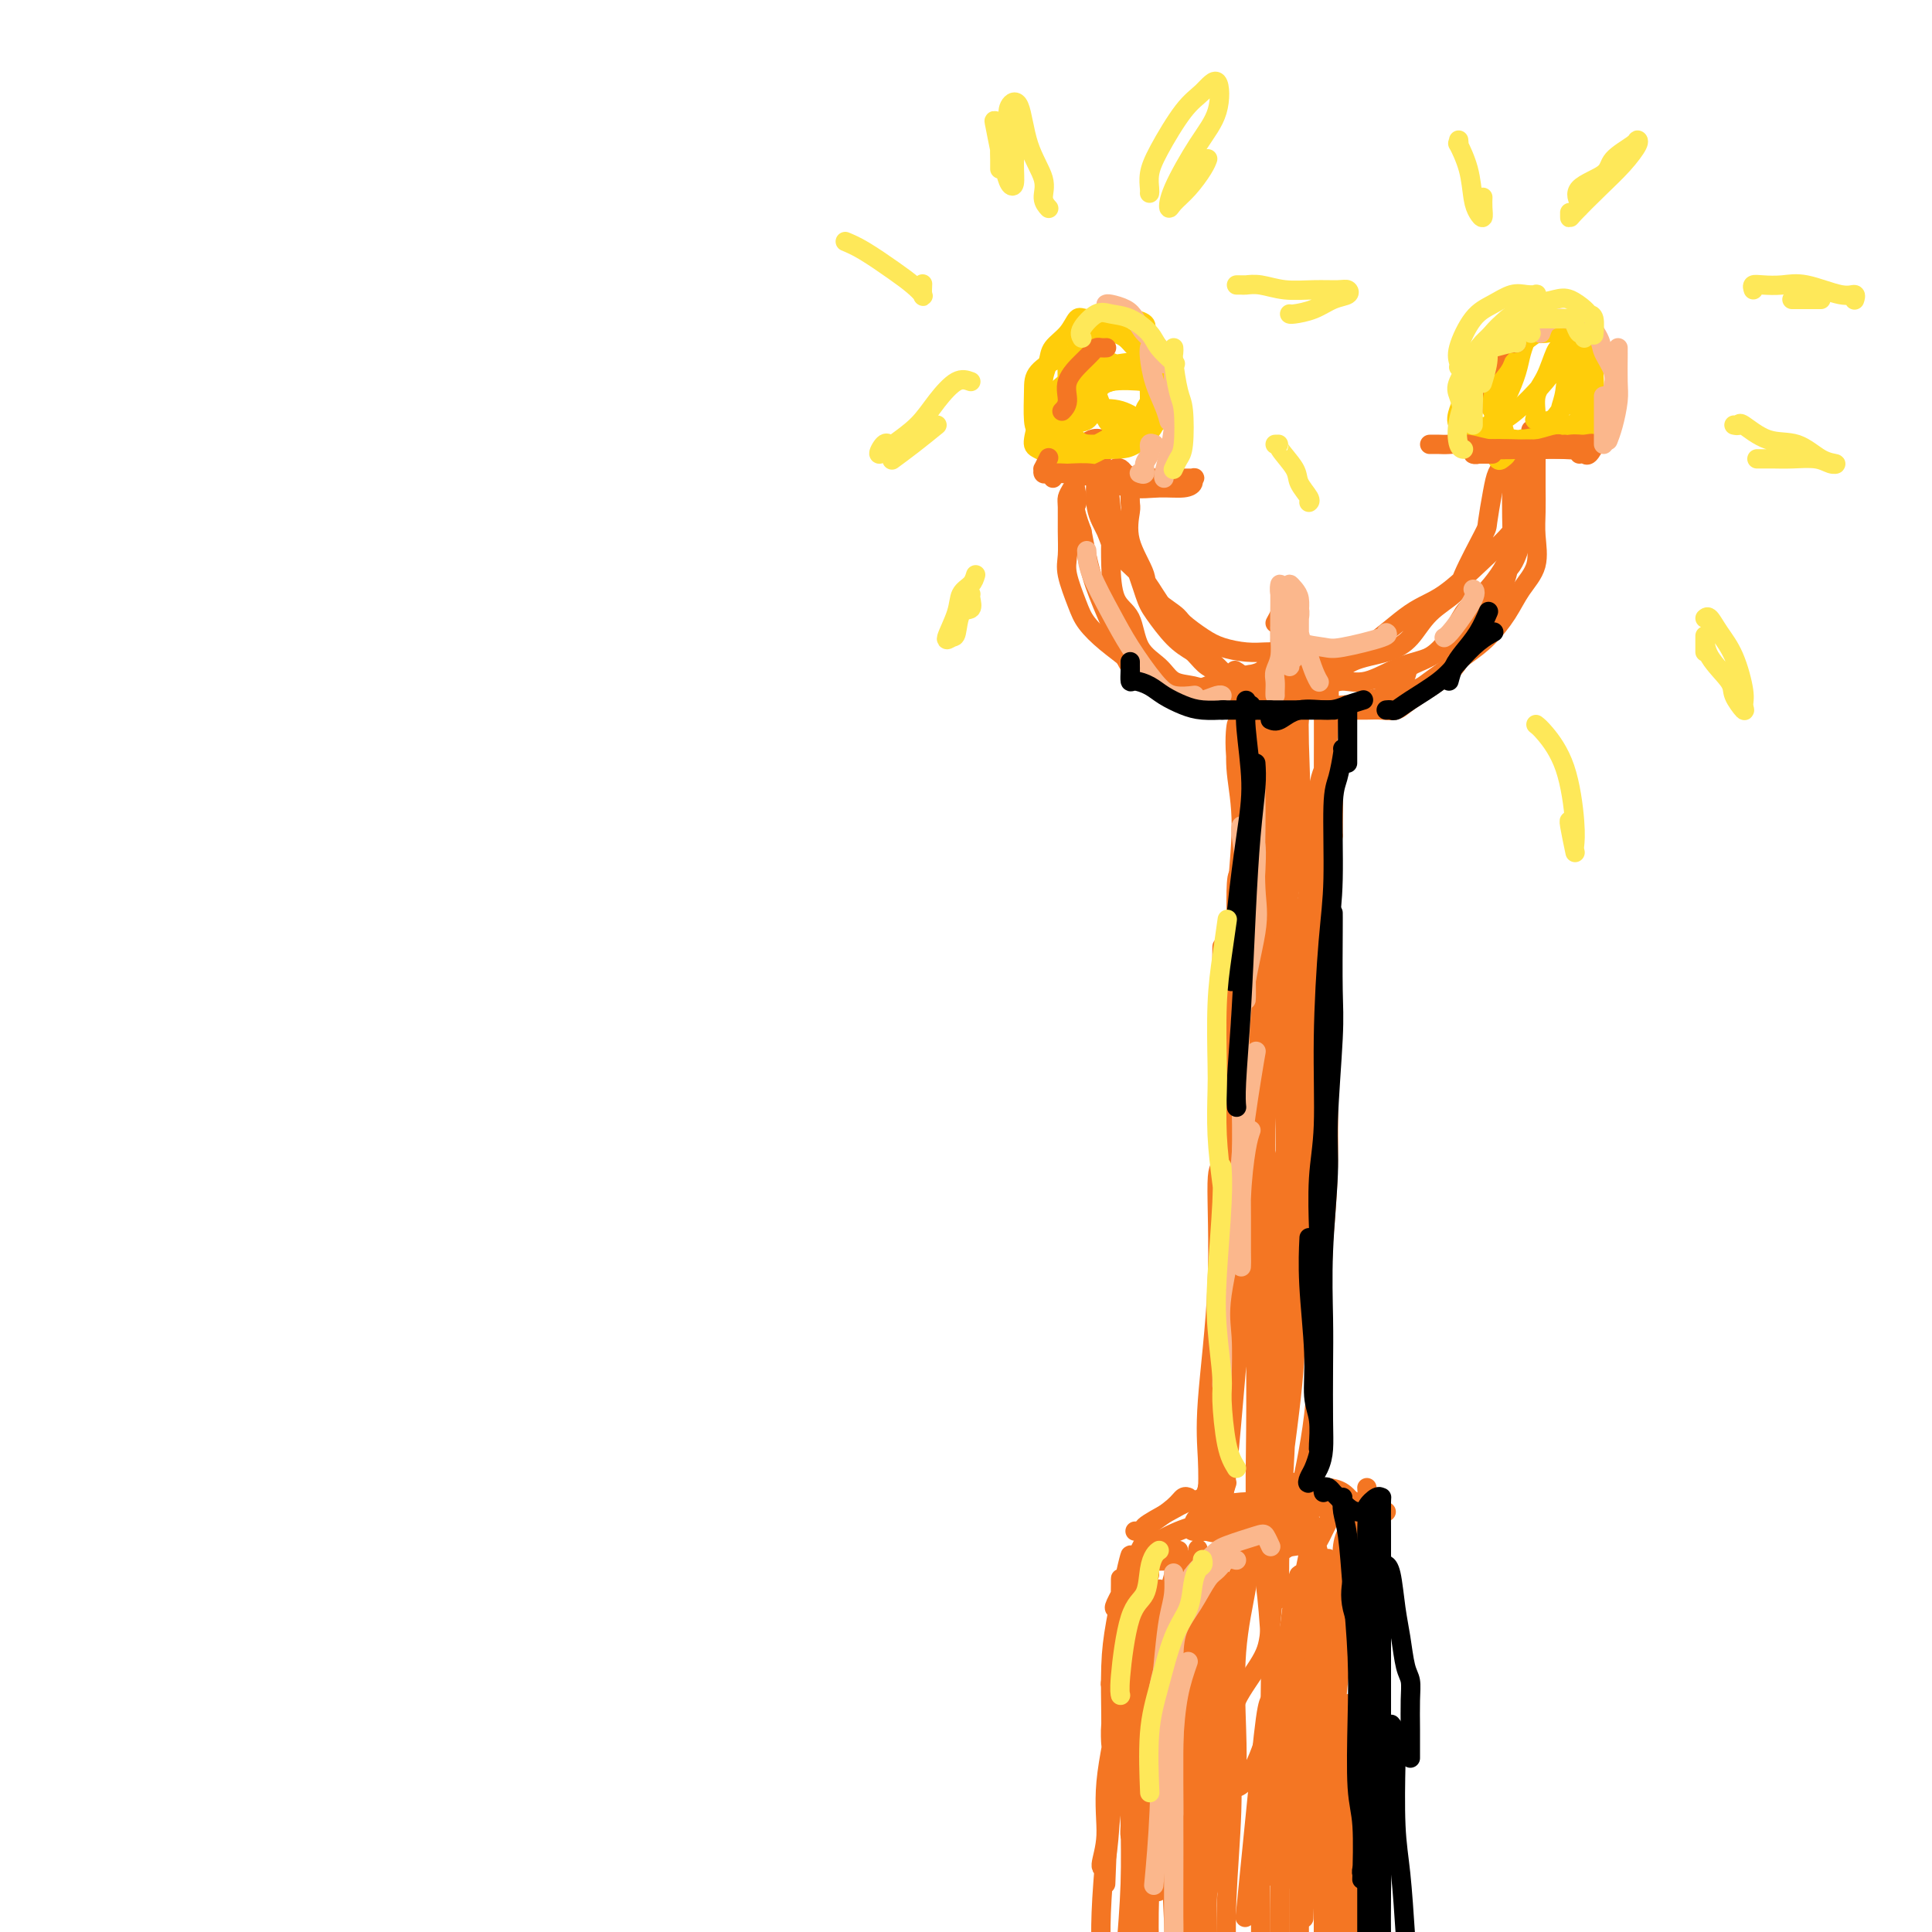 <svg viewBox='0 0 400 400' version='1.1' xmlns='http://www.w3.org/2000/svg' xmlns:xlink='http://www.w3.org/1999/xlink'><g fill='none' stroke='#F47623' stroke-width='4' stroke-linecap='round' stroke-linejoin='round'><path d='M230,352c0.031,-1.291 0.063,-2.581 0,-3c-0.063,-0.419 -0.219,0.034 0,-1c0.219,-1.034 0.815,-3.556 1,-5c0.185,-1.444 -0.042,-1.809 0,-3c0.042,-1.191 0.351,-3.209 1,-5c0.649,-1.791 1.638,-3.356 2,-5c0.362,-1.644 0.097,-3.366 0,-4c-0.097,-0.634 -0.028,-0.181 0,0c0.028,0.181 0.014,0.091 0,0'/><path d='M234,332c-0.022,0.654 -0.044,1.308 0,3c0.044,1.692 0.155,4.422 0,8c-0.155,3.578 -0.578,8.002 -1,11c-0.422,2.998 -0.845,4.569 -1,6c-0.155,1.431 -0.041,2.723 0,3c0.041,0.277 0.011,-0.462 0,-1c-0.011,-0.538 -0.003,-0.874 0,-3c0.003,-2.126 0.001,-6.043 0,-9c-0.001,-2.957 -0.000,-4.953 0,-8c0.000,-3.047 0.001,-7.144 0,-10c-0.001,-2.856 -0.003,-4.470 0,-5c0.003,-0.530 0.011,0.022 0,1c-0.011,0.978 -0.041,2.380 0,5c0.041,2.620 0.155,6.458 0,10c-0.155,3.542 -0.577,6.788 -1,9c-0.423,2.212 -0.846,3.388 -1,5c-0.154,1.612 -0.039,3.658 0,4c0.039,0.342 0.003,-1.020 0,-2c-0.003,-0.980 0.027,-1.577 0,-4c-0.027,-2.423 -0.113,-6.671 0,-10c0.113,-3.329 0.423,-5.739 1,-9c0.577,-3.261 1.419,-7.373 2,-10c0.581,-2.627 0.899,-3.769 1,-4c0.101,-0.231 -0.015,0.450 0,1c0.015,0.550 0.160,0.970 0,2c-0.160,1.030 -0.624,2.669 -1,4c-0.376,1.331 -0.663,2.354 -1,3c-0.337,0.646 -0.723,0.916 -1,1c-0.277,0.084 -0.445,-0.019 0,-1c0.445,-0.981 1.505,-2.841 2,-4c0.495,-1.159 0.427,-1.617 1,-3c0.573,-1.383 1.786,-3.692 3,-6'/><path d='M237,319c1.167,-3.386 1.083,-3.352 2,-4c0.917,-0.648 2.833,-1.978 4,-3c1.167,-1.022 1.583,-1.737 2,-2c0.417,-0.263 0.833,-0.075 1,0c0.167,0.075 0.083,0.038 0,0'/><path d='M235,317c0.970,0.037 1.941,0.075 2,0c0.059,-0.075 -0.793,-0.262 0,-1c0.793,-0.738 3.232,-2.026 5,-3c1.768,-0.974 2.866,-1.632 4,-2c1.134,-0.368 2.305,-0.445 3,-1c0.695,-0.555 0.913,-1.587 1,-2c0.087,-0.413 0.044,-0.206 0,0'/><path d='M266,307c-0.297,0.023 -0.595,0.047 0,0c0.595,-0.047 2.082,-0.164 3,0c0.918,0.164 1.268,0.608 2,1c0.732,0.392 1.845,0.732 3,1c1.155,0.268 2.352,0.464 4,1c1.648,0.536 3.748,1.412 5,2c1.252,0.588 1.655,0.890 2,1c0.345,0.110 0.631,0.030 1,0c0.369,-0.030 0.820,-0.008 1,0c0.180,0.008 0.090,0.004 0,0'/><path d='M283,308c0.053,0.591 0.105,1.181 0,2c-0.105,0.819 -0.368,1.866 0,3c0.368,1.134 1.367,2.356 2,4c0.633,1.644 0.902,3.710 1,6c0.098,2.290 0.026,4.803 0,7c-0.026,2.197 -0.007,4.077 0,5c0.007,0.923 0.002,0.888 0,1c-0.002,0.112 -0.001,0.370 0,0c0.001,-0.370 0.000,-1.369 0,-2c-0.000,-0.631 -0.000,-0.895 0,-1c0.000,-0.105 0.000,-0.053 0,0'/><path d='M286,322c-0.016,1.887 -0.033,3.774 0,6c0.033,2.226 0.114,4.791 0,9c-0.114,4.209 -0.423,10.061 -1,15c-0.577,4.939 -1.424,8.966 -2,12c-0.576,3.034 -0.883,5.074 -1,6c-0.117,0.926 -0.046,0.739 0,0c0.046,-0.739 0.065,-2.030 0,-5c-0.065,-2.970 -0.213,-7.619 0,-11c0.213,-3.381 0.789,-5.494 1,-8c0.211,-2.506 0.057,-5.405 0,-7c-0.057,-1.595 -0.016,-1.884 0,-2c0.016,-0.116 0.008,-0.058 0,0'/><path d='M244,321c-0.410,-0.031 -0.820,-0.062 -1,0c-0.180,0.062 -0.131,0.219 0,1c0.131,0.781 0.344,2.188 0,4c-0.344,1.812 -1.245,4.029 -2,7c-0.755,2.971 -1.365,6.698 -2,10c-0.635,3.302 -1.294,6.181 -2,10c-0.706,3.819 -1.457,8.578 -2,12c-0.543,3.422 -0.878,5.505 -1,7c-0.122,1.495 -0.033,2.401 0,2c0.033,-0.401 0.009,-2.108 0,-3c-0.009,-0.892 -0.003,-0.969 0,-1c0.003,-0.031 0.001,-0.015 0,0'/><path d='M237,325c-0.212,1.436 -0.425,2.872 -1,5c-0.575,2.128 -1.513,4.949 -2,9c-0.487,4.051 -0.522,9.331 -1,13c-0.478,3.669 -1.399,5.726 -2,8c-0.601,2.274 -0.881,4.765 -1,6c-0.119,1.235 -0.078,1.213 0,1c0.078,-0.213 0.193,-0.617 1,-3c0.807,-2.383 2.308,-6.743 3,-10c0.692,-3.257 0.577,-5.409 1,-10c0.423,-4.591 1.383,-11.621 2,-15c0.617,-3.379 0.891,-3.108 1,-3c0.109,0.108 0.055,0.054 0,0'/><path d='M240,329c0.085,0.836 0.170,1.672 0,4c-0.170,2.328 -0.594,6.148 -1,10c-0.406,3.852 -0.795,7.734 -1,11c-0.205,3.266 -0.227,5.914 0,7c0.227,1.086 0.702,0.609 1,-1c0.298,-1.609 0.420,-4.351 1,-8c0.580,-3.649 1.619,-8.205 3,-13c1.381,-4.795 3.102,-9.829 4,-13c0.898,-3.171 0.971,-4.477 1,-5c0.029,-0.523 0.015,-0.261 0,0'/><path d='M250,330c0.196,0.148 0.392,0.297 0,4c-0.392,3.703 -1.371,10.961 -2,16c-0.629,5.039 -0.908,7.858 -1,11c-0.092,3.142 0.003,6.605 0,8c-0.003,1.395 -0.103,0.721 0,-1c0.103,-1.721 0.409,-4.490 1,-7c0.591,-2.510 1.466,-4.761 2,-9c0.534,-4.239 0.728,-10.465 1,-15c0.272,-4.535 0.624,-7.379 1,-9c0.376,-1.621 0.777,-2.018 1,-1c0.223,1.018 0.269,3.450 0,7c-0.269,3.550 -0.853,8.218 -1,12c-0.147,3.782 0.143,6.676 0,10c-0.143,3.324 -0.719,7.076 -1,9c-0.281,1.924 -0.268,2.018 0,1c0.268,-1.018 0.791,-3.148 1,-4c0.209,-0.852 0.105,-0.426 0,0'/><path d='M261,320c-0.083,0.460 -0.166,0.920 0,2c0.166,1.080 0.581,2.781 1,6c0.419,3.219 0.843,7.955 1,12c0.157,4.045 0.049,7.397 0,12c-0.049,4.603 -0.038,10.456 0,14c0.038,3.544 0.104,4.778 0,5c-0.104,0.222 -0.379,-0.567 0,-2c0.379,-1.433 1.412,-3.508 2,-7c0.588,-3.492 0.732,-8.401 1,-13c0.268,-4.599 0.661,-8.888 1,-12c0.339,-3.112 0.623,-5.045 1,-7c0.377,-1.955 0.847,-3.930 1,-4c0.153,-0.070 -0.013,1.767 0,4c0.013,2.233 0.203,4.864 0,9c-0.203,4.136 -0.799,9.779 -1,14c-0.201,4.221 -0.008,7.021 0,9c0.008,1.979 -0.169,3.136 0,3c0.169,-0.136 0.685,-1.567 1,-3c0.315,-1.433 0.428,-2.869 1,-6c0.572,-3.131 1.603,-7.958 2,-11c0.397,-3.042 0.159,-4.298 0,-6c-0.159,-1.702 -0.240,-3.850 0,-4c0.240,-0.150 0.799,1.698 1,4c0.201,2.302 0.042,5.057 0,9c-0.042,3.943 0.031,9.075 0,13c-0.031,3.925 -0.166,6.643 0,8c0.166,1.357 0.633,1.352 1,1c0.367,-0.352 0.634,-1.050 1,-3c0.366,-1.950 0.830,-5.152 1,-9c0.170,-3.848 0.046,-8.344 0,-12c-0.046,-3.656 -0.013,-6.473 0,-9c0.013,-2.527 0.007,-4.763 0,-7'/><path d='M276,330c0.155,-6.913 0.041,-5.694 0,-4c-0.041,1.694 -0.011,3.865 0,6c0.011,2.135 0.003,4.235 0,8c-0.003,3.765 0.001,9.195 0,12c-0.001,2.805 -0.005,2.984 0,3c0.005,0.016 0.020,-0.131 0,-2c-0.020,-1.869 -0.074,-5.461 0,-8c0.074,-2.539 0.276,-4.027 0,-7c-0.276,-2.973 -1.030,-7.433 -2,-12c-0.970,-4.567 -2.155,-9.241 -3,-12c-0.845,-2.759 -1.351,-3.602 -2,-4c-0.649,-0.398 -1.442,-0.351 -2,0c-0.558,0.351 -0.881,1.005 -2,2c-1.119,0.995 -3.034,2.331 -4,3c-0.966,0.669 -0.982,0.672 -1,1c-0.018,0.328 -0.037,0.980 0,1c0.037,0.020 0.131,-0.591 1,0c0.869,0.591 2.513,2.383 4,3c1.487,0.617 2.817,0.060 4,0c1.183,-0.060 2.220,0.377 3,0c0.780,-0.377 1.305,-1.569 2,-3c0.695,-1.431 1.561,-3.102 2,-4c0.439,-0.898 0.450,-1.023 0,-1c-0.450,0.023 -1.360,0.194 -3,0c-1.640,-0.194 -4.008,-0.753 -7,-1c-2.992,-0.247 -6.608,-0.182 -9,0c-2.392,0.182 -3.561,0.480 -5,1c-1.439,0.520 -3.149,1.263 -4,2c-0.851,0.737 -0.845,1.468 -1,2c-0.155,0.532 -0.473,0.866 0,1c0.473,0.134 1.736,0.067 3,0'/><path d='M250,317c1.160,0.545 3.058,0.408 5,0c1.942,-0.408 3.926,-1.085 6,-2c2.074,-0.915 4.236,-2.067 5,-3c0.764,-0.933 0.129,-1.647 0,-2c-0.129,-0.353 0.249,-0.347 -1,0c-1.249,0.347 -4.124,1.033 -7,2c-2.876,0.967 -5.753,2.214 -8,3c-2.247,0.786 -3.862,1.110 -6,2c-2.138,0.890 -4.797,2.344 -6,3c-1.203,0.656 -0.948,0.513 -1,1c-0.052,0.487 -0.411,1.604 1,2c1.411,0.396 4.591,0.070 7,0c2.409,-0.070 4.046,0.115 7,0c2.954,-0.115 7.226,-0.531 10,-1c2.774,-0.469 4.052,-0.990 5,-2c0.948,-1.010 1.566,-2.511 2,-3c0.434,-0.489 0.684,0.032 0,0c-0.684,-0.032 -2.302,-0.616 -4,0c-1.698,0.616 -3.477,2.432 -5,4c-1.523,1.568 -2.789,2.888 -4,6c-1.211,3.112 -2.368,8.017 -3,12c-0.632,3.983 -0.741,7.045 -1,10c-0.259,2.955 -0.669,5.802 0,7c0.669,1.198 2.417,0.747 3,0c0.583,-0.747 -0.001,-1.788 1,-4c1.001,-2.212 3.585,-5.594 5,-8c1.415,-2.406 1.661,-3.835 2,-7c0.339,-3.165 0.771,-8.065 1,-11c0.229,-2.935 0.254,-3.906 0,-5c-0.254,-1.094 -0.787,-2.313 -2,-1c-1.213,1.313 -3.107,5.156 -5,9'/><path d='M257,329c-1.820,3.053 -2.869,6.687 -4,12c-1.131,5.313 -2.344,12.307 -3,17c-0.656,4.693 -0.754,7.087 -1,9c-0.246,1.913 -0.641,3.346 0,3c0.641,-0.346 2.319,-2.473 3,-5c0.681,-2.527 0.367,-5.456 1,-10c0.633,-4.544 2.215,-10.703 3,-15c0.785,-4.297 0.774,-6.732 1,-9c0.226,-2.268 0.688,-4.368 1,-5c0.312,-0.632 0.474,0.203 0,3c-0.474,2.797 -1.583,7.555 -2,13c-0.417,5.445 -0.141,11.578 0,16c0.141,4.422 0.148,7.134 0,9c-0.148,1.866 -0.451,2.885 0,3c0.451,0.115 1.655,-0.673 3,-3c1.345,-2.327 2.830,-6.192 4,-11c1.170,-4.808 2.026,-10.560 3,-15c0.974,-4.440 2.065,-7.570 3,-11c0.935,-3.430 1.714,-7.161 2,-9c0.286,-1.839 0.080,-1.787 0,-1c-0.080,0.787 -0.032,2.308 0,4c0.032,1.692 0.050,3.553 0,6c-0.050,2.447 -0.167,5.480 0,8c0.167,2.520 0.619,4.529 1,5c0.381,0.471 0.690,-0.594 1,-2c0.310,-1.406 0.620,-3.151 1,-5c0.380,-1.849 0.831,-3.802 1,-6c0.169,-2.198 0.056,-4.641 0,-6c-0.056,-1.359 -0.053,-1.635 0,-1c0.053,0.635 0.158,2.181 0,5c-0.158,2.819 -0.579,6.909 -1,11'/><path d='M274,339c-0.155,3.558 -0.041,4.954 0,7c0.041,2.046 0.011,4.743 0,6c-0.011,1.257 -0.003,1.073 0,1c0.003,-0.073 0.002,-0.037 0,0'/><path d='M254,307c-0.423,1.325 -0.846,2.650 -1,3c-0.154,0.350 -0.039,-0.275 0,0c0.039,0.275 0.001,1.449 0,2c-0.001,0.551 0.035,0.480 0,-1c-0.035,-1.480 -0.140,-4.368 0,-7c0.140,-2.632 0.525,-5.006 1,-10c0.475,-4.994 1.040,-12.607 2,-20c0.960,-7.393 2.314,-14.567 3,-19c0.686,-4.433 0.704,-6.124 1,-7c0.296,-0.876 0.869,-0.938 1,0c0.131,0.938 -0.179,2.874 -1,7c-0.821,4.126 -2.154,10.442 -3,15c-0.846,4.558 -1.207,7.360 -2,12c-0.793,4.640 -2.018,11.119 -3,16c-0.982,4.881 -1.719,8.163 -2,10c-0.281,1.837 -0.104,2.228 0,1c0.104,-1.228 0.137,-4.077 0,-7c-0.137,-2.923 -0.443,-5.921 0,-12c0.443,-6.079 1.634,-15.238 2,-24c0.366,-8.762 -0.094,-17.128 0,-21c0.094,-3.872 0.741,-3.249 1,-3c0.259,0.249 0.129,0.125 0,0'/><path d='M253,244c-0.030,-1.862 -0.060,-3.725 0,5c0.060,8.725 0.211,28.036 0,38c-0.211,9.964 -0.784,10.580 -1,14c-0.216,3.420 -0.074,9.645 0,12c0.074,2.355 0.081,0.840 0,0c-0.081,-0.840 -0.250,-1.006 0,-5c0.250,-3.994 0.918,-11.815 1,-18c0.082,-6.185 -0.423,-10.733 0,-18c0.423,-7.267 1.775,-17.254 3,-24c1.225,-6.746 2.322,-10.253 3,-13c0.678,-2.747 0.936,-4.735 1,-5c0.064,-0.265 -0.066,1.193 0,3c0.066,1.807 0.329,3.965 0,9c-0.329,5.035 -1.252,12.949 -2,20c-0.748,7.051 -1.323,13.238 -2,21c-0.677,7.762 -1.455,17.098 -2,22c-0.545,4.902 -0.855,5.371 -1,5c-0.145,-0.371 -0.124,-1.583 0,-6c0.124,-4.417 0.352,-12.038 1,-18c0.648,-5.962 1.715,-10.265 2,-18c0.285,-7.735 -0.211,-18.903 0,-26c0.211,-7.097 1.128,-10.122 2,-13c0.872,-2.878 1.698,-5.610 2,-5c0.302,0.610 0.080,4.561 0,8c-0.080,3.439 -0.018,6.366 0,14c0.018,7.634 -0.009,19.976 0,29c0.009,9.024 0.055,14.730 0,21c-0.055,6.270 -0.211,13.103 0,16c0.211,2.897 0.787,1.857 1,1c0.213,-0.857 0.061,-1.531 0,-5c-0.061,-3.469 -0.030,-9.735 0,-16'/><path d='M261,292c0.001,-5.886 -0.497,-10.600 0,-18c0.497,-7.400 1.990,-17.486 3,-24c1.010,-6.514 1.536,-9.455 2,-11c0.464,-1.545 0.867,-1.695 1,0c0.133,1.695 -0.003,5.236 0,11c0.003,5.764 0.145,13.752 0,23c-0.145,9.248 -0.578,19.756 -1,28c-0.422,8.244 -0.834,14.223 -1,19c-0.166,4.777 -0.087,8.353 0,10c0.087,1.647 0.180,1.365 0,-2c-0.180,-3.365 -0.634,-9.813 -1,-18c-0.366,-8.187 -0.645,-18.112 -1,-26c-0.355,-7.888 -0.785,-13.739 -1,-20c-0.215,-6.261 -0.215,-12.933 0,-16c0.215,-3.067 0.646,-2.528 1,-1c0.354,1.528 0.630,4.046 1,9c0.370,4.954 0.833,12.345 1,18c0.167,5.655 0.038,9.573 0,14c-0.038,4.427 0.015,9.361 0,13c-0.015,3.639 -0.099,5.983 0,6c0.099,0.017 0.380,-2.292 1,-7c0.620,-4.708 1.578,-11.813 2,-18c0.422,-6.187 0.310,-11.455 1,-17c0.690,-5.545 2.184,-11.368 3,-14c0.816,-2.632 0.953,-2.074 1,0c0.047,2.074 0.003,5.664 0,9c-0.003,3.336 0.035,6.419 0,12c-0.035,5.581 -0.143,13.661 -1,21c-0.857,7.339 -2.461,13.937 -3,17c-0.539,3.063 -0.011,2.589 0,2c0.011,-0.589 -0.494,-1.295 -1,-2'/><path d='M268,310c-0.833,8.333 -0.417,4.167 0,0'/><path d='M261,238c-1.038,4.714 -2.077,9.429 -3,13c-0.923,3.571 -1.732,6.000 -2,9c-0.268,3.000 0.004,6.573 0,8c-0.004,1.427 -0.284,0.709 0,0c0.284,-0.709 1.134,-1.408 2,-4c0.866,-2.592 1.750,-7.075 2,-11c0.250,-3.925 -0.133,-7.291 0,-13c0.133,-5.709 0.781,-13.761 1,-21c0.219,-7.239 0.008,-13.664 0,-18c-0.008,-4.336 0.189,-6.582 0,-8c-0.189,-1.418 -0.762,-2.009 -1,-2c-0.238,0.009 -0.141,0.618 0,5c0.141,4.382 0.325,12.538 0,19c-0.325,6.462 -1.159,11.232 -2,19c-0.841,7.768 -1.690,18.536 -2,26c-0.310,7.464 -0.082,11.625 0,14c0.082,2.375 0.019,2.964 0,1c-0.019,-1.964 0.008,-6.480 0,-11c-0.008,-4.520 -0.051,-9.043 0,-16c0.051,-6.957 0.195,-16.349 0,-23c-0.195,-6.651 -0.728,-10.561 -1,-16c-0.272,-5.439 -0.282,-12.407 0,-16c0.282,-3.593 0.857,-3.812 1,-3c0.143,0.812 -0.147,2.655 0,6c0.147,3.345 0.729,8.194 1,15c0.271,6.806 0.231,15.570 0,24c-0.231,8.430 -0.653,16.527 -1,22c-0.347,5.473 -0.619,8.323 -1,10c-0.381,1.677 -0.872,2.182 -1,1c-0.128,-1.182 0.106,-4.052 0,-9c-0.106,-4.948 -0.553,-11.974 -1,-19'/><path d='M253,240c-0.310,-8.293 -0.084,-15.526 0,-22c0.084,-6.474 0.026,-12.190 0,-16c-0.026,-3.810 -0.021,-5.714 0,-6c0.021,-0.286 0.059,1.047 0,3c-0.059,1.953 -0.213,4.527 0,10c0.213,5.473 0.793,13.844 1,20c0.207,6.156 0.040,10.098 0,15c-0.040,4.902 0.045,10.764 0,14c-0.045,3.236 -0.222,3.845 0,3c0.222,-0.845 0.844,-3.146 1,-6c0.156,-2.854 -0.152,-6.262 0,-13c0.152,-6.738 0.766,-16.807 1,-26c0.234,-9.193 0.090,-17.510 0,-23c-0.090,-5.490 -0.126,-8.154 0,-10c0.126,-1.846 0.412,-2.873 1,0c0.588,2.873 1.477,9.646 2,15c0.523,5.354 0.680,9.289 1,17c0.320,7.711 0.803,19.198 1,27c0.197,7.802 0.106,11.918 0,15c-0.106,3.082 -0.228,5.131 0,4c0.228,-1.131 0.807,-5.443 1,-10c0.193,-4.557 0.001,-9.361 0,-14c-0.001,-4.639 0.189,-9.113 0,-15c-0.189,-5.887 -0.755,-13.186 -1,-20c-0.245,-6.814 -0.167,-13.143 0,-16c0.167,-2.857 0.423,-2.244 1,-1c0.577,1.244 1.475,3.118 2,8c0.525,4.882 0.677,12.773 1,19c0.323,6.227 0.818,10.792 1,17c0.182,6.208 0.052,14.059 0,18c-0.052,3.941 -0.026,3.970 0,4'/><path d='M266,251c1.005,10.112 1.017,2.893 1,-3c-0.017,-5.893 -0.064,-10.459 0,-15c0.064,-4.541 0.238,-9.058 0,-14c-0.238,-4.942 -0.887,-10.308 -1,-16c-0.113,-5.692 0.309,-11.710 1,-14c0.691,-2.290 1.649,-0.853 2,1c0.351,1.853 0.094,4.121 0,9c-0.094,4.879 -0.025,12.367 0,18c0.025,5.633 0.007,9.410 0,15c-0.007,5.590 -0.002,12.991 0,17c0.002,4.009 0.003,4.625 0,5c-0.003,0.375 -0.008,0.510 0,-3c0.008,-3.510 0.031,-10.665 0,-16c-0.031,-5.335 -0.114,-8.849 0,-15c0.114,-6.151 0.425,-14.939 1,-20c0.575,-5.061 1.415,-6.395 2,-8c0.585,-1.605 0.914,-3.481 1,-2c0.086,1.481 -0.072,6.321 0,10c0.072,3.679 0.372,6.198 0,12c-0.372,5.802 -1.418,14.885 -2,21c-0.582,6.115 -0.700,9.260 -1,13c-0.300,3.740 -0.780,8.074 -1,9c-0.220,0.926 -0.179,-1.556 0,-4c0.179,-2.444 0.497,-4.850 1,-10c0.503,-5.150 1.192,-13.044 2,-20c0.808,-6.956 1.734,-12.976 2,-16c0.266,-3.024 -0.128,-3.053 0,-3c0.128,0.053 0.776,0.190 1,3c0.224,2.810 0.022,8.295 0,15c-0.022,6.705 0.137,14.630 0,21c-0.137,6.370 -0.568,11.185 -1,16'/><path d='M274,257c-0.381,11.301 -0.834,13.555 -1,15c-0.166,1.445 -0.045,2.081 0,1c0.045,-1.081 0.013,-3.880 0,-5c-0.013,-1.120 -0.006,-0.560 0,0'/><path d='M273,229c-0.115,-1.570 -0.231,-3.140 0,-4c0.231,-0.860 0.808,-1.009 1,0c0.192,1.009 0.000,3.178 0,6c-0.000,2.822 0.192,6.298 0,11c-0.192,4.702 -0.769,10.629 -1,13c-0.231,2.371 -0.115,1.185 0,0'/><path d='M260,170c0.044,-0.289 0.089,-0.577 0,0c-0.089,0.577 -0.311,2.021 0,4c0.311,1.979 1.155,4.495 2,9c0.845,4.505 1.691,10.999 2,17c0.309,6.001 0.083,11.510 0,15c-0.083,3.490 -0.022,4.960 0,6c0.022,1.040 0.005,1.649 0,0c-0.005,-1.649 0.002,-5.555 0,-9c-0.002,-3.445 -0.015,-6.428 0,-10c0.015,-3.572 0.056,-7.732 0,-13c-0.056,-5.268 -0.209,-11.643 0,-17c0.209,-5.357 0.781,-9.698 1,-12c0.219,-2.302 0.084,-2.567 0,-2c-0.084,0.567 -0.117,1.966 0,4c0.117,2.034 0.385,4.704 0,9c-0.385,4.296 -1.424,10.217 -2,16c-0.576,5.783 -0.689,11.428 -1,15c-0.311,3.572 -0.820,5.072 -1,6c-0.180,0.928 -0.031,1.284 0,-1c0.031,-2.284 -0.055,-7.207 0,-11c0.055,-3.793 0.250,-6.456 0,-10c-0.250,-3.544 -0.944,-7.968 -2,-13c-1.056,-5.032 -2.474,-10.672 -3,-15c-0.526,-4.328 -0.159,-7.342 0,-8c0.159,-0.658 0.109,1.042 0,3c-0.109,1.958 -0.279,4.175 0,7c0.279,2.825 1.006,6.260 1,11c-0.006,4.740 -0.744,10.786 -1,16c-0.256,5.214 -0.031,9.596 0,12c0.031,2.404 -0.134,2.830 0,2c0.134,-0.830 0.567,-2.915 1,-5'/><path d='M257,196c0.382,-1.871 0.837,-5.049 1,-10c0.163,-4.951 0.033,-11.674 0,-17c-0.033,-5.326 0.030,-9.254 0,-14c-0.030,-4.746 -0.152,-10.310 0,-13c0.152,-2.690 0.577,-2.505 1,-2c0.423,0.505 0.845,1.332 1,4c0.155,2.668 0.042,7.179 0,11c-0.042,3.821 -0.012,6.952 0,12c0.012,5.048 0.007,12.014 0,17c-0.007,4.986 -0.017,7.994 0,10c0.017,2.006 0.060,3.011 0,2c-0.060,-1.011 -0.224,-4.036 0,-7c0.224,-2.964 0.834,-5.865 1,-11c0.166,-5.135 -0.113,-12.505 0,-18c0.113,-5.495 0.619,-9.117 1,-13c0.381,-3.883 0.639,-8.028 1,-9c0.361,-0.972 0.825,1.228 1,3c0.175,1.772 0.060,3.115 0,7c-0.060,3.885 -0.067,10.312 0,15c0.067,4.688 0.207,7.637 0,13c-0.207,5.363 -0.761,13.138 -1,17c-0.239,3.862 -0.161,3.809 0,3c0.161,-0.809 0.407,-2.375 1,-7c0.593,-4.625 1.532,-12.309 2,-18c0.468,-5.691 0.465,-9.391 1,-15c0.535,-5.609 1.610,-13.129 2,-17c0.390,-3.871 0.096,-4.092 0,-4c-0.096,0.092 0.005,0.499 0,4c-0.005,3.501 -0.117,10.096 0,15c0.117,4.904 0.462,8.115 0,14c-0.462,5.885 -1.731,14.442 -3,23'/><path d='M266,191c-0.465,10.827 -0.126,9.894 0,11c0.126,1.106 0.040,4.252 0,4c-0.040,-0.252 -0.033,-3.901 0,-7c0.033,-3.099 0.092,-5.649 0,-10c-0.092,-4.351 -0.333,-10.504 0,-16c0.333,-5.496 1.242,-10.336 2,-16c0.758,-5.664 1.367,-12.152 2,-15c0.633,-2.848 1.290,-2.057 2,-1c0.710,1.057 1.472,2.379 2,7c0.528,4.621 0.821,12.542 1,18c0.179,5.458 0.244,8.454 0,13c-0.244,4.546 -0.798,10.643 -1,14c-0.202,3.357 -0.054,3.975 0,4c0.054,0.025 0.014,-0.544 0,-4c-0.014,-3.456 -0.000,-9.801 0,-15c0.000,-5.199 -0.013,-9.253 0,-15c0.013,-5.747 0.053,-13.188 0,-18c-0.053,-4.812 -0.197,-6.996 0,-8c0.197,-1.004 0.736,-0.827 1,2c0.264,2.827 0.253,8.306 0,13c-0.253,4.694 -0.748,8.604 -1,15c-0.252,6.396 -0.262,15.276 -1,22c-0.738,6.724 -2.205,11.290 -3,14c-0.795,2.710 -0.919,3.563 -1,4c-0.081,0.437 -0.120,0.458 0,-2c0.120,-2.458 0.400,-7.394 1,-13c0.600,-5.606 1.520,-11.881 2,-17c0.480,-5.119 0.520,-9.084 1,-12c0.480,-2.916 1.398,-4.785 2,-5c0.602,-0.215 0.886,1.224 1,4c0.114,2.776 0.057,6.888 0,11'/><path d='M276,173c-0.311,4.996 -1.588,9.986 -2,14c-0.412,4.014 0.043,7.052 0,9c-0.043,1.948 -0.583,2.806 -1,3c-0.417,0.194 -0.710,-0.278 -1,-3c-0.290,-2.722 -0.576,-7.695 -1,-12c-0.424,-4.305 -0.986,-7.941 -2,-13c-1.014,-5.059 -2.479,-11.540 -3,-17c-0.521,-5.460 -0.099,-9.898 0,-13c0.099,-3.102 -0.125,-4.867 0,-4c0.125,0.867 0.597,4.366 1,8c0.403,3.634 0.735,7.402 1,13c0.265,5.598 0.463,13.024 0,18c-0.463,4.976 -1.588,7.501 -2,10c-0.412,2.499 -0.110,4.974 0,5c0.110,0.026 0.030,-2.395 0,-5c-0.030,-2.605 -0.008,-5.393 0,-10c0.008,-4.607 0.003,-11.031 0,-16c-0.003,-4.969 -0.003,-8.482 0,-11c0.003,-2.518 0.009,-4.042 0,-4c-0.009,0.042 -0.034,1.650 0,4c0.034,2.350 0.128,5.440 0,10c-0.128,4.560 -0.479,10.589 -1,15c-0.521,4.411 -1.211,7.206 -2,11c-0.789,3.794 -1.675,8.589 -2,11c-0.325,2.411 -0.087,2.439 0,2c0.087,-0.439 0.023,-1.344 0,-4c-0.023,-2.656 -0.006,-7.062 0,-11c0.006,-3.938 0.002,-7.406 0,-10c-0.002,-2.594 -0.000,-4.312 0,-5c0.000,-0.688 0.000,-0.344 0,0'/><path d='M264,129c0.423,-0.767 0.846,-1.535 1,-2c0.154,-0.465 0.038,-0.628 0,0c-0.038,0.628 0.001,2.047 0,4c-0.001,1.953 -0.041,4.440 0,8c0.041,3.560 0.165,8.192 0,12c-0.165,3.808 -0.617,6.792 -1,11c-0.383,4.208 -0.695,9.639 -1,13c-0.305,3.361 -0.603,4.651 -1,7c-0.397,2.349 -0.892,5.758 -1,7c-0.108,1.242 0.171,0.317 0,0c-0.171,-0.317 -0.792,-0.025 -1,-3c-0.208,-2.975 -0.002,-9.217 0,-11c0.002,-1.783 -0.200,0.892 0,-4c0.200,-4.892 0.802,-17.352 1,-22c0.198,-4.648 -0.006,-1.485 0,0c0.006,1.485 0.223,1.290 0,4c-0.223,2.710 -0.886,8.323 -1,13c-0.114,4.677 0.322,8.418 0,13c-0.322,4.582 -1.403,10.005 -2,14c-0.597,3.995 -0.710,6.562 -1,8c-0.290,1.438 -0.758,1.746 -1,0c-0.242,-1.746 -0.257,-5.547 0,-8c0.257,-2.453 0.788,-3.558 1,-4c0.212,-0.442 0.106,-0.221 0,0'/><path d='M266,144c-0.323,-0.001 -0.647,-0.002 -1,0c-0.353,0.002 -0.737,0.006 -1,0c-0.263,-0.006 -0.407,-0.023 -1,0c-0.593,0.023 -1.635,0.084 -2,0c-0.365,-0.084 -0.054,-0.314 -1,-1c-0.946,-0.686 -3.151,-1.830 -4,-2c-0.849,-0.170 -0.342,0.632 -1,0c-0.658,-0.632 -2.480,-2.698 -4,-4c-1.520,-1.302 -2.736,-1.839 -4,-3c-1.264,-1.161 -2.575,-2.946 -4,-5c-1.425,-2.054 -2.964,-4.377 -4,-6c-1.036,-1.623 -1.570,-2.545 -3,-4c-1.430,-1.455 -3.756,-3.443 -5,-5c-1.244,-1.557 -1.405,-2.682 -2,-4c-0.595,-1.318 -1.623,-2.827 -2,-5c-0.377,-2.173 -0.101,-5.009 0,-7c0.101,-1.991 0.027,-3.137 0,-4c-0.027,-0.863 -0.008,-1.444 0,-2c0.008,-0.556 0.006,-1.086 0,-1c-0.006,0.086 -0.017,0.787 0,1c0.017,0.213 0.061,-0.061 0,0c-0.061,0.061 -0.226,0.457 0,1c0.226,0.543 0.843,1.233 1,2c0.157,0.767 -0.148,1.613 0,3c0.148,1.387 0.748,3.317 1,5c0.252,1.683 0.156,3.119 1,5c0.844,1.881 2.627,4.209 4,7c1.373,2.791 2.337,6.047 3,8c0.663,1.953 1.025,2.603 2,4c0.975,1.397 2.564,3.542 4,5c1.436,1.458 2.718,2.229 4,3'/><path d='M247,135c1.707,1.798 1.976,2.293 3,3c1.024,0.707 2.804,1.626 4,2c1.196,0.374 1.809,0.201 3,0c1.191,-0.201 2.961,-0.432 4,-1c1.039,-0.568 1.348,-1.473 2,-2c0.652,-0.527 1.648,-0.677 2,-1c0.352,-0.323 0.059,-0.818 0,-1c-0.059,-0.182 0.116,-0.051 0,0c-0.116,0.051 -0.522,0.023 -1,0c-0.478,-0.023 -1.028,-0.041 -2,0c-0.972,0.041 -2.364,0.140 -4,0c-1.636,-0.140 -3.515,-0.519 -5,-1c-1.485,-0.481 -2.577,-1.063 -4,-2c-1.423,-0.937 -3.177,-2.230 -4,-3c-0.823,-0.770 -0.714,-1.019 -2,-2c-1.286,-0.981 -3.966,-2.694 -5,-4c-1.034,-1.306 -0.421,-2.204 -1,-4c-0.579,-1.796 -2.352,-4.490 -3,-7c-0.648,-2.510 -0.173,-4.837 0,-6c0.173,-1.163 0.043,-1.162 0,-2c-0.043,-0.838 -0.000,-2.515 0,-3c0.000,-0.485 -0.042,0.223 0,0c0.042,-0.223 0.170,-1.377 0,-2c-0.170,-0.623 -0.638,-0.715 -1,-1c-0.362,-0.285 -0.619,-0.764 -1,-1c-0.381,-0.236 -0.886,-0.228 -1,0c-0.114,0.228 0.162,0.677 0,1c-0.162,0.323 -0.760,0.521 -1,1c-0.240,0.479 -0.120,1.240 0,2'/><path d='M230,101c-0.465,1.076 -0.129,2.266 0,4c0.129,1.734 0.049,4.011 0,6c-0.049,1.989 -0.067,3.690 0,6c0.067,2.310 0.218,5.228 1,7c0.782,1.772 2.193,2.397 3,4c0.807,1.603 1.008,4.185 2,6c0.992,1.815 2.774,2.865 4,4c1.226,1.135 1.894,2.357 3,3c1.106,0.643 2.648,0.708 4,1c1.352,0.292 2.513,0.810 4,1c1.487,0.190 3.301,0.051 5,0c1.699,-0.051 3.282,-0.015 4,0c0.718,0.015 0.572,0.008 1,0c0.428,-0.008 1.429,-0.016 2,0c0.571,0.016 0.712,0.057 1,0c0.288,-0.057 0.725,-0.211 1,0c0.275,0.211 0.390,0.788 0,1c-0.390,0.212 -1.286,0.057 -2,0c-0.714,-0.057 -1.248,-0.018 -2,0c-0.752,0.018 -1.722,0.015 -3,0c-1.278,-0.015 -2.863,-0.042 -4,0c-1.137,0.042 -1.826,0.153 -3,0c-1.174,-0.153 -2.832,-0.572 -4,-1c-1.168,-0.428 -1.845,-0.867 -3,-1c-1.155,-0.133 -2.787,0.039 -4,0c-1.213,-0.039 -2.005,-0.289 -3,-1c-0.995,-0.711 -2.192,-1.884 -3,-3c-0.808,-1.116 -1.227,-2.175 -2,-4c-0.773,-1.825 -1.900,-4.414 -3,-7c-1.100,-2.586 -2.171,-5.167 -3,-8c-0.829,-2.833 -1.414,-5.916 -2,-9'/><path d='M224,110c-2.181,-5.826 -1.132,-4.891 -1,-6c0.132,-1.109 -0.652,-4.262 -1,-6c-0.348,-1.738 -0.258,-2.060 0,-3c0.258,-0.940 0.685,-2.497 1,-3c0.315,-0.503 0.519,0.047 1,0c0.481,-0.047 1.240,-0.693 2,-1c0.760,-0.307 1.522,-0.277 2,0c0.478,0.277 0.671,0.799 1,1c0.329,0.201 0.794,0.081 1,0c0.206,-0.081 0.155,-0.122 0,0c-0.155,0.122 -0.412,0.406 -1,1c-0.588,0.594 -1.506,1.496 -2,2c-0.494,0.504 -0.563,0.608 -1,1c-0.437,0.392 -1.242,1.072 -2,2c-0.758,0.928 -1.471,2.103 -2,3c-0.529,0.897 -0.876,1.514 -1,2c-0.124,0.486 -0.027,0.839 0,2c0.027,1.161 -0.016,3.128 0,5c0.016,1.872 0.092,3.648 0,5c-0.092,1.352 -0.352,2.280 0,4c0.352,1.720 1.316,4.233 2,6c0.684,1.767 1.088,2.787 2,4c0.912,1.213 2.333,2.620 4,4c1.667,1.380 3.580,2.735 5,4c1.420,1.265 2.347,2.441 3,3c0.653,0.559 1.031,0.500 2,1c0.969,0.500 2.528,1.559 4,2c1.472,0.441 2.859,0.262 4,0c1.141,-0.262 2.038,-0.609 3,-1c0.962,-0.391 1.989,-0.826 3,-1c1.011,-0.174 2.005,-0.087 3,0'/><path d='M256,141c2.022,-0.756 0.578,-1.644 0,-2c-0.578,-0.356 -0.289,-0.178 0,0'/><path d='M258,141c-0.167,0.351 -0.334,0.703 0,1c0.334,0.297 1.170,0.540 2,1c0.830,0.460 1.655,1.136 3,1c1.345,-0.136 3.210,-1.086 5,-2c1.790,-0.914 3.506,-1.793 6,-3c2.494,-1.207 5.767,-2.741 9,-5c3.233,-2.259 6.425,-5.243 9,-7c2.575,-1.757 4.532,-2.287 7,-4c2.468,-1.713 5.447,-4.608 8,-7c2.553,-2.392 4.681,-4.280 6,-6c1.319,-1.720 1.829,-3.273 2,-5c0.171,-1.727 0.003,-3.629 0,-5c-0.003,-1.371 0.158,-2.210 0,-3c-0.158,-0.790 -0.635,-1.530 -1,-2c-0.365,-0.470 -0.619,-0.670 -1,-1c-0.381,-0.330 -0.890,-0.791 -1,-1c-0.110,-0.209 0.178,-0.166 0,0c-0.178,0.166 -0.822,0.455 -1,1c-0.178,0.545 0.110,1.348 0,2c-0.110,0.652 -0.618,1.154 -1,2c-0.382,0.846 -0.638,2.035 -1,4c-0.362,1.965 -0.831,4.705 -1,6c-0.169,1.295 -0.039,1.144 -1,3c-0.961,1.856 -3.012,5.719 -4,8c-0.988,2.281 -0.911,2.980 -2,4c-1.089,1.020 -3.343,2.361 -5,4c-1.657,1.639 -2.716,3.577 -4,5c-1.284,1.423 -2.794,2.332 -5,3c-2.206,0.668 -5.107,1.097 -7,2c-1.893,0.903 -2.779,2.282 -4,3c-1.221,0.718 -2.777,0.777 -4,1c-1.223,0.223 -2.111,0.612 -3,1'/><path d='M269,142c-3.090,1.025 -1.815,0.088 -1,0c0.815,-0.088 1.170,0.673 1,1c-0.170,0.327 -0.865,0.221 0,0c0.865,-0.221 3.290,-0.558 5,-1c1.710,-0.442 2.703,-0.990 4,-1c1.297,-0.010 2.896,0.519 5,0c2.104,-0.519 4.711,-2.085 7,-3c2.289,-0.915 4.259,-1.180 6,-2c1.741,-0.820 3.254,-2.195 5,-4c1.746,-1.805 3.724,-4.038 5,-6c1.276,-1.962 1.848,-3.651 3,-5c1.152,-1.349 2.883,-2.356 4,-4c1.117,-1.644 1.621,-3.924 2,-5c0.379,-1.076 0.634,-0.948 1,-2c0.366,-1.052 0.841,-3.285 1,-5c0.159,-1.715 -0.000,-2.914 0,-4c0.000,-1.086 0.159,-2.059 0,-3c-0.159,-0.941 -0.635,-1.850 -1,-3c-0.365,-1.150 -0.620,-2.542 -1,-3c-0.380,-0.458 -0.886,0.017 -1,0c-0.114,-0.017 0.166,-0.525 0,0c-0.166,0.525 -0.776,2.083 -1,3c-0.224,0.917 -0.062,1.192 0,2c0.062,0.808 0.024,2.148 0,4c-0.024,1.852 -0.034,4.217 0,6c0.034,1.783 0.112,2.983 0,5c-0.112,2.017 -0.415,4.851 -1,7c-0.585,2.149 -1.453,3.614 -2,5c-0.547,1.386 -0.774,2.693 -1,4'/><path d='M309,128c-1.694,6.509 -2.928,4.781 -4,5c-1.072,0.219 -1.981,2.384 -3,4c-1.019,1.616 -2.148,2.682 -4,4c-1.852,1.318 -4.428,2.889 -6,4c-1.572,1.111 -2.140,1.762 -3,2c-0.860,0.238 -2.013,0.064 -3,0c-0.987,-0.064 -1.809,-0.017 -3,0c-1.191,0.017 -2.750,0.006 -4,0c-1.250,-0.006 -2.191,-0.005 -3,0c-0.809,0.005 -1.487,0.016 -2,0c-0.513,-0.016 -0.860,-0.057 -1,0c-0.140,0.057 -0.073,0.211 0,0c0.073,-0.211 0.153,-0.789 0,-1c-0.153,-0.211 -0.538,-0.057 -1,0c-0.462,0.057 -1.001,0.016 -1,0c0.001,-0.016 0.543,-0.006 1,0c0.457,0.006 0.830,0.009 1,0c0.170,-0.009 0.138,-0.030 1,0c0.862,0.030 2.617,0.111 4,0c1.383,-0.111 2.392,-0.415 5,-1c2.608,-0.585 6.813,-1.450 9,-2c2.187,-0.550 2.356,-0.786 4,-2c1.644,-1.214 4.763,-3.407 7,-5c2.237,-1.593 3.590,-2.585 5,-4c1.410,-1.415 2.875,-3.252 4,-5c1.125,-1.748 1.909,-3.409 3,-5c1.091,-1.591 2.488,-3.114 3,-5c0.512,-1.886 0.137,-4.134 0,-6c-0.137,-1.866 -0.037,-3.348 0,-5c0.037,-1.652 0.011,-3.472 0,-5c-0.011,-1.528 -0.005,-2.764 0,-4'/><path d='M318,97c0.005,-3.658 0.016,-2.802 0,-3c-0.016,-0.198 -0.061,-1.448 0,-2c0.061,-0.552 0.226,-0.405 0,-1c-0.226,-0.595 -0.844,-1.932 -1,-2c-0.156,-0.068 0.150,1.133 0,2c-0.150,0.867 -0.757,1.400 -1,2c-0.243,0.600 -0.122,1.267 0,2c0.122,0.733 0.243,1.533 0,3c-0.243,1.467 -0.852,3.603 -1,5c-0.148,1.397 0.165,2.057 0,3c-0.165,0.943 -0.809,2.170 -1,3c-0.191,0.830 0.072,1.262 0,2c-0.072,0.738 -0.480,1.781 -1,3c-0.520,1.219 -1.153,2.615 -2,4c-0.847,1.385 -1.909,2.759 -3,4c-1.091,1.241 -2.212,2.349 -3,3c-0.788,0.651 -1.243,0.846 -2,2c-0.757,1.154 -1.816,3.265 -3,5c-1.184,1.735 -2.492,3.092 -4,4c-1.508,0.908 -3.217,1.368 -4,2c-0.783,0.632 -0.641,1.437 -1,2c-0.359,0.563 -1.221,0.883 -2,1c-0.779,0.117 -1.477,0.031 -2,0c-0.523,-0.031 -0.872,-0.008 -1,0c-0.128,0.008 -0.037,0.002 0,0c0.037,-0.002 0.018,-0.001 0,0'/></g>
<g fill='none' stroke='#FFCD0A' stroke-width='4' stroke-linecap='round' stroke-linejoin='round'><path d='M228,79c-0.428,0.045 -0.857,0.090 -1,0c-0.143,-0.090 -0.001,-0.315 0,0c0.001,0.315 -0.138,1.170 0,2c0.138,0.830 0.554,1.634 1,3c0.446,1.366 0.921,3.294 2,4c1.079,0.706 2.760,0.191 4,0c1.240,-0.191 2.039,-0.058 3,0c0.961,0.058 2.085,0.040 3,-1c0.915,-1.040 1.622,-3.104 2,-4c0.378,-0.896 0.425,-0.626 0,-1c-0.425,-0.374 -1.324,-1.393 -2,-2c-0.676,-0.607 -1.128,-0.803 -3,-1c-1.872,-0.197 -5.164,-0.396 -7,0c-1.836,0.396 -2.217,1.388 -3,2c-0.783,0.612 -1.970,0.844 -3,2c-1.030,1.156 -1.904,3.237 -2,5c-0.096,1.763 0.587,3.208 1,4c0.413,0.792 0.555,0.930 2,1c1.445,0.070 4.192,0.070 6,0c1.808,-0.070 2.676,-0.211 4,-1c1.324,-0.789 3.104,-2.225 4,-4c0.896,-1.775 0.906,-3.888 1,-5c0.094,-1.112 0.270,-1.223 0,-2c-0.270,-0.777 -0.985,-2.219 -3,-3c-2.015,-0.781 -5.328,-0.900 -7,-1c-1.672,-0.100 -1.701,-0.182 -3,0c-1.299,0.182 -3.867,0.629 -6,2c-2.133,1.371 -3.829,3.666 -5,6c-1.171,2.334 -1.815,4.705 -2,6c-0.185,1.295 0.090,1.513 1,2c0.910,0.487 2.455,1.244 4,2'/><path d='M219,95c1.589,0.767 3.062,0.683 5,0c1.938,-0.683 4.339,-1.966 6,-3c1.661,-1.034 2.580,-1.818 4,-3c1.420,-1.182 3.340,-2.761 4,-4c0.660,-1.239 0.062,-2.138 0,-3c-0.062,-0.862 0.414,-1.686 -1,-3c-1.414,-1.314 -4.719,-3.117 -7,-4c-2.281,-0.883 -3.540,-0.847 -5,-1c-1.460,-0.153 -3.121,-0.494 -5,0c-1.879,0.494 -3.977,1.824 -5,3c-1.023,1.176 -0.972,2.199 -1,4c-0.028,1.801 -0.134,4.379 0,6c0.134,1.621 0.508,2.286 2,3c1.492,0.714 4.101,1.478 6,2c1.899,0.522 3.089,0.802 5,0c1.911,-0.802 4.544,-2.685 7,-4c2.456,-1.315 4.734,-2.062 6,-3c1.266,-0.938 1.518,-2.068 2,-3c0.482,-0.932 1.192,-1.667 1,-3c-0.192,-1.333 -1.287,-3.263 -3,-4c-1.713,-0.737 -4.044,-0.281 -6,0c-1.956,0.281 -3.538,0.387 -5,1c-1.462,0.613 -2.804,1.734 -4,3c-1.196,1.266 -2.246,2.679 -3,4c-0.754,1.321 -1.213,2.552 -1,4c0.213,1.448 1.098,3.114 2,4c0.902,0.886 1.822,0.992 3,1c1.178,0.008 2.615,-0.080 4,0c1.385,0.080 2.719,0.329 4,0c1.281,-0.329 2.509,-1.237 3,-2c0.491,-0.763 0.246,-1.382 0,-2'/><path d='M237,88c0.404,-0.732 -0.084,-0.562 -1,-1c-0.916,-0.438 -2.258,-1.484 -4,-2c-1.742,-0.516 -3.882,-0.504 -5,0c-1.118,0.504 -1.214,1.498 -2,2c-0.786,0.502 -2.263,0.512 -3,1c-0.737,0.488 -0.734,1.454 -1,2c-0.266,0.546 -0.802,0.672 -1,1c-0.198,0.328 -0.060,0.858 0,1c0.060,0.142 0.042,-0.103 0,0c-0.042,0.103 -0.107,0.556 0,0c0.107,-0.556 0.386,-2.119 0,-3c-0.386,-0.881 -1.437,-1.078 -2,-2c-0.563,-0.922 -0.639,-2.567 -1,-4c-0.361,-1.433 -1.008,-2.654 -1,-4c0.008,-1.346 0.671,-2.816 1,-4c0.329,-1.184 0.322,-2.083 1,-3c0.678,-0.917 2.040,-1.853 3,-3c0.960,-1.147 1.520,-2.504 2,-3c0.480,-0.496 0.882,-0.130 2,0c1.118,0.130 2.951,0.026 4,0c1.049,-0.026 1.313,0.027 2,0c0.687,-0.027 1.795,-0.133 3,0c1.205,0.133 2.505,0.503 3,1c0.495,0.497 0.185,1.119 0,2c-0.185,0.881 -0.246,2.021 0,3c0.246,0.979 0.798,1.799 1,3c0.202,1.201 0.054,2.785 0,4c-0.054,1.215 -0.016,2.061 0,3c0.016,0.939 0.008,1.969 0,3'/><path d='M238,85c0.215,3.174 0.253,2.108 0,2c-0.253,-0.108 -0.796,0.740 -1,1c-0.204,0.260 -0.069,-0.070 0,0c0.069,0.070 0.072,0.540 0,0c-0.072,-0.540 -0.217,-2.092 0,-3c0.217,-0.908 0.798,-1.174 1,-2c0.202,-0.826 0.025,-2.214 0,-3c-0.025,-0.786 0.104,-0.972 0,-2c-0.104,-1.028 -0.439,-2.899 -1,-4c-0.561,-1.101 -1.347,-1.432 -2,-2c-0.653,-0.568 -1.173,-1.372 -2,-2c-0.827,-0.628 -1.963,-1.082 -3,-1c-1.037,0.082 -1.977,0.698 -3,1c-1.023,0.302 -2.131,0.290 -3,1c-0.869,0.710 -1.499,2.142 -2,3c-0.501,0.858 -0.875,1.143 -1,2c-0.125,0.857 -0.003,2.287 0,3c0.003,0.713 -0.115,0.709 0,1c0.115,0.291 0.462,0.875 1,1c0.538,0.125 1.268,-0.211 2,-1c0.732,-0.789 1.465,-2.032 2,-3c0.535,-0.968 0.872,-1.660 1,-3c0.128,-1.340 0.048,-3.326 0,-4c-0.048,-0.674 -0.065,-0.036 0,0c0.065,0.036 0.211,-0.530 0,0c-0.211,0.530 -0.777,2.156 -1,3c-0.223,0.844 -0.101,0.907 0,2c0.101,1.093 0.181,3.217 1,4c0.819,0.783 2.377,0.224 3,0c0.623,-0.224 0.312,-0.112 0,0'/><path d='M312,79c0.007,-0.617 0.013,-1.234 0,-2c-0.013,-0.766 -0.046,-1.682 0,-2c0.046,-0.318 0.169,-0.038 0,0c-0.169,0.038 -0.631,-0.164 -1,1c-0.369,1.164 -0.646,3.696 -1,6c-0.354,2.304 -0.785,4.380 -1,6c-0.215,1.620 -0.215,2.784 0,4c0.215,1.216 0.644,2.485 1,3c0.356,0.515 0.639,0.276 1,0c0.361,-0.276 0.801,-0.590 1,-1c0.199,-0.410 0.158,-0.916 0,-2c-0.158,-1.084 -0.432,-2.747 -1,-4c-0.568,-1.253 -1.429,-2.096 -2,-3c-0.571,-0.904 -0.853,-1.869 -1,-3c-0.147,-1.131 -0.160,-2.428 0,-3c0.160,-0.572 0.493,-0.419 1,-1c0.507,-0.581 1.188,-1.897 2,-3c0.812,-1.103 1.755,-1.995 3,-3c1.245,-1.005 2.792,-2.124 4,-3c1.208,-0.876 2.078,-1.508 3,-2c0.922,-0.492 1.897,-0.845 3,-1c1.103,-0.155 2.334,-0.111 3,0c0.666,0.111 0.768,0.289 1,1c0.232,0.711 0.594,1.956 1,3c0.406,1.044 0.856,1.888 1,3c0.144,1.112 -0.018,2.491 0,4c0.018,1.509 0.215,3.147 0,5c-0.215,1.853 -0.841,3.919 -1,5c-0.159,1.081 0.150,1.176 0,2c-0.150,0.824 -0.757,2.378 -1,3c-0.243,0.622 -0.121,0.311 0,0'/><path d='M328,92c-0.536,2.987 -0.876,0.954 -1,0c-0.124,-0.954 -0.033,-0.830 0,-1c0.033,-0.170 0.009,-0.634 0,-1c-0.009,-0.366 -0.003,-0.634 0,-1c0.003,-0.366 0.002,-0.829 0,-1c-0.002,-0.171 -0.004,-0.051 0,-1c0.004,-0.949 0.014,-2.967 0,-4c-0.014,-1.033 -0.052,-1.079 0,-2c0.052,-0.921 0.195,-2.716 0,-4c-0.195,-1.284 -0.727,-2.057 -1,-3c-0.273,-0.943 -0.288,-2.057 -1,-3c-0.712,-0.943 -2.120,-1.714 -3,-2c-0.880,-0.286 -1.231,-0.086 -2,0c-0.769,0.086 -1.957,0.057 -3,0c-1.043,-0.057 -1.943,-0.142 -3,0c-1.057,0.142 -2.272,0.512 -3,1c-0.728,0.488 -0.969,1.094 -2,2c-1.031,0.906 -2.854,2.113 -4,4c-1.146,1.887 -1.616,4.454 -2,6c-0.384,1.546 -0.681,2.072 -1,3c-0.319,0.928 -0.662,2.258 0,3c0.662,0.742 2.327,0.896 3,1c0.673,0.104 0.355,0.160 1,0c0.645,-0.160 2.252,-0.535 3,-1c0.748,-0.465 0.635,-1.021 1,-2c0.365,-0.979 1.208,-2.381 2,-4c0.792,-1.619 1.532,-3.455 2,-5c0.468,-1.545 0.665,-2.801 1,-4c0.335,-1.199 0.810,-2.343 1,-3c0.190,-0.657 0.095,-0.829 0,-1'/><path d='M316,69c0.817,-2.948 -0.639,-0.819 -1,0c-0.361,0.819 0.374,0.327 0,0c-0.374,-0.327 -1.855,-0.488 -3,0c-1.145,0.488 -1.952,1.626 -3,3c-1.048,1.374 -2.336,2.983 -3,5c-0.664,2.017 -0.703,4.442 -1,6c-0.297,1.558 -0.852,2.248 -1,3c-0.148,0.752 0.110,1.566 1,2c0.890,0.434 2.410,0.488 4,0c1.590,-0.488 3.250,-1.518 5,-3c1.750,-1.482 3.591,-3.417 5,-5c1.409,-1.583 2.386,-2.815 3,-4c0.614,-1.185 0.864,-2.324 1,-3c0.136,-0.676 0.156,-0.889 0,-1c-0.156,-0.111 -0.489,-0.121 -1,1c-0.511,1.121 -1.199,3.374 -2,5c-0.801,1.626 -1.715,2.626 -2,4c-0.285,1.374 0.059,3.124 0,4c-0.059,0.876 -0.520,0.880 0,1c0.520,0.120 2.020,0.358 3,0c0.980,-0.358 1.439,-1.312 2,-2c0.561,-0.688 1.224,-1.108 2,-2c0.776,-0.892 1.665,-2.254 2,-3c0.335,-0.746 0.115,-0.874 0,-2c-0.115,-1.126 -0.125,-3.250 0,-4c0.125,-0.750 0.386,-0.125 0,0c-0.386,0.125 -1.418,-0.251 -2,1c-0.582,1.251 -0.713,4.129 -1,6c-0.287,1.871 -0.731,2.734 -1,4c-0.269,1.266 -0.363,2.933 0,4c0.363,1.067 1.181,1.533 2,2'/><path d='M325,91c0.473,1.138 0.657,0.985 1,1c0.343,0.015 0.845,0.200 1,0c0.155,-0.200 -0.038,-0.786 0,-1c0.038,-0.214 0.306,-0.057 0,0c-0.306,0.057 -1.185,0.014 -3,0c-1.815,-0.014 -4.566,-0.000 -6,0c-1.434,0.000 -1.551,-0.014 -3,0c-1.449,0.014 -4.229,0.056 -6,0c-1.771,-0.056 -2.534,-0.212 -3,0c-0.466,0.212 -0.634,0.790 -1,1c-0.366,0.210 -0.931,0.053 -1,0c-0.069,-0.053 0.356,-0.002 1,0c0.644,0.002 1.506,-0.046 2,0c0.494,0.046 0.619,0.184 2,0c1.381,-0.184 4.018,-0.691 6,-1c1.982,-0.309 3.310,-0.419 5,-1c1.690,-0.581 3.741,-1.631 5,-2c1.259,-0.369 1.727,-0.057 2,0c0.273,0.057 0.350,-0.142 0,0c-0.350,0.142 -1.127,0.626 -2,1c-0.873,0.374 -1.842,0.640 -3,1c-1.158,0.360 -2.504,0.815 -4,1c-1.496,0.185 -3.143,0.098 -4,0c-0.857,-0.098 -0.923,-0.209 -1,0c-0.077,0.209 -0.165,0.736 0,1c0.165,0.264 0.583,0.263 1,0c0.417,-0.263 0.833,-0.790 1,-1c0.167,-0.210 0.083,-0.105 0,0'/></g>
<g fill='none' stroke='#F47623' stroke-width='4' stroke-linecap='round' stroke-linejoin='round'><path d='M229,72c0.088,-0.006 0.177,-0.011 0,0c-0.177,0.011 -0.619,0.039 -1,0c-0.381,-0.039 -0.700,-0.145 -1,0c-0.300,0.145 -0.582,0.540 -1,1c-0.418,0.460 -0.974,0.985 -2,2c-1.026,1.015 -2.522,2.519 -3,4c-0.478,1.481 0.064,2.937 0,4c-0.064,1.063 -0.732,1.732 -1,2c-0.268,0.268 -0.134,0.134 0,0'/><path d='M314,71c-0.368,0.051 -0.736,0.102 -1,0c-0.264,-0.102 -0.425,-0.358 -1,0c-0.575,0.358 -1.566,1.329 -2,2c-0.434,0.671 -0.313,1.042 -1,2c-0.688,0.958 -2.184,2.504 -3,4c-0.816,1.496 -0.950,2.941 -1,4c-0.050,1.059 -0.014,1.731 0,2c0.014,0.269 0.007,0.134 0,0'/><path d='M310,93c1.353,-0.030 2.706,-0.061 4,0c1.294,0.061 2.529,0.212 4,0c1.471,-0.212 3.178,-0.789 4,-1c0.822,-0.211 0.760,-0.057 1,0c0.240,0.057 0.783,0.016 1,0c0.217,-0.016 0.109,-0.008 0,0'/><path d='M311,93c-0.518,0.000 -1.037,0.000 -1,0c0.037,0.000 0.629,0.000 1,0c0.371,0.000 0.520,0.000 1,0c0.480,0.000 1.292,0.000 3,0c1.708,0.000 4.314,0.000 6,0c1.686,0.000 2.454,0.000 3,0c0.546,0.000 0.870,0.000 1,0c0.130,0.000 0.065,0.000 0,0'/><path d='M296,92c0.713,-0.008 1.426,-0.017 2,0c0.574,0.017 1.008,0.058 2,0c0.992,-0.058 2.541,-0.216 4,0c1.459,0.216 2.827,0.804 5,1c2.173,0.196 5.151,-0.002 7,0c1.849,0.002 2.569,0.204 4,0c1.431,-0.204 3.572,-0.815 5,-1c1.428,-0.185 2.144,0.056 3,0c0.856,-0.056 1.851,-0.407 2,0c0.149,0.407 -0.548,1.573 -1,2c-0.452,0.427 -0.660,0.115 -1,0c-0.340,-0.115 -0.811,-0.033 -1,0c-0.189,0.033 -0.094,0.016 0,0'/><path d='M309,94c-0.233,-0.002 -0.465,-0.004 -1,0c-0.535,0.004 -1.372,0.015 -2,0c-0.628,-0.015 -1.047,-0.057 -1,0c0.047,0.057 0.560,0.211 1,0c0.440,-0.211 0.806,-0.788 2,-1c1.194,-0.212 3.216,-0.061 5,0c1.784,0.061 3.329,0.030 5,0c1.671,-0.030 3.467,-0.061 5,0c1.533,0.061 2.803,0.212 4,0c1.197,-0.212 2.322,-0.788 3,-1c0.678,-0.212 0.908,-0.061 1,0c0.092,0.061 0.046,0.030 0,0'/><path d='M218,99c-0.338,-0.426 -0.675,-0.853 0,-1c0.675,-0.147 2.363,-0.015 3,0c0.637,0.015 0.222,-0.086 1,0c0.778,0.086 2.748,0.360 5,1c2.252,0.640 4.784,1.646 7,2c2.216,0.354 4.114,0.056 6,0c1.886,-0.056 3.761,0.128 5,0c1.239,-0.128 1.844,-0.570 2,-1c0.156,-0.430 -0.136,-0.847 0,-1c0.136,-0.153 0.700,-0.040 0,0c-0.700,0.040 -2.664,0.007 -4,0c-1.336,-0.007 -2.045,0.012 -3,0c-0.955,-0.012 -2.158,-0.056 -4,0c-1.842,0.056 -4.325,0.211 -6,0c-1.675,-0.211 -2.544,-0.787 -4,-1c-1.456,-0.213 -3.500,-0.061 -5,0c-1.500,0.061 -2.455,0.032 -3,0c-0.545,-0.032 -0.678,-0.069 -1,0c-0.322,0.069 -0.832,0.242 -1,0c-0.168,-0.242 0.007,-0.900 0,-1c-0.007,-0.100 -0.194,0.358 0,0c0.194,-0.358 0.770,-1.531 1,-2c0.230,-0.469 0.115,-0.235 0,0'/><path d='M273,309c0.380,-0.413 0.760,-0.826 1,-1c0.240,-0.174 0.340,-0.108 1,0c0.660,0.108 1.879,0.258 3,1c1.121,0.742 2.143,2.077 3,4c0.857,1.923 1.547,4.432 2,8c0.453,3.568 0.668,8.193 1,12c0.332,3.807 0.783,6.797 1,10c0.217,3.203 0.202,6.621 0,9c-0.202,2.379 -0.590,3.719 -1,5c-0.410,1.281 -0.841,2.503 -1,3c-0.159,0.497 -0.045,0.270 0,0c0.045,-0.270 0.019,-0.582 0,-2c-0.019,-1.418 -0.033,-3.943 0,-6c0.033,-2.057 0.114,-3.647 0,-6c-0.114,-2.353 -0.422,-5.470 -1,-8c-0.578,-2.530 -1.427,-4.475 -2,-7c-0.573,-2.525 -0.872,-5.631 -1,-8c-0.128,-2.369 -0.086,-4.002 0,-5c0.086,-0.998 0.216,-1.363 0,-1c-0.216,0.363 -0.780,1.454 -1,3c-0.220,1.546 -0.097,3.548 0,7c0.097,3.452 0.169,8.353 0,12c-0.169,3.647 -0.580,6.041 -1,10c-0.420,3.959 -0.848,9.483 -1,13c-0.152,3.517 -0.027,5.025 0,6c0.027,0.975 -0.044,1.416 0,1c0.044,-0.416 0.204,-1.689 0,-4c-0.204,-2.311 -0.773,-5.660 -1,-7c-0.227,-1.340 -0.114,-0.670 0,0'/><path d='M237,330c0.029,0.004 0.058,0.007 0,0c-0.058,-0.007 -0.204,-0.025 0,1c0.204,1.025 0.759,3.094 1,6c0.241,2.906 0.170,6.650 0,11c-0.170,4.350 -0.438,9.307 -1,13c-0.562,3.693 -1.419,6.121 -2,9c-0.581,2.879 -0.885,6.207 -1,8c-0.115,1.793 -0.042,2.050 0,2c0.042,-0.050 0.052,-0.407 0,-2c-0.052,-1.593 -0.165,-4.423 0,-9c0.165,-4.577 0.610,-10.900 1,-16c0.390,-5.100 0.727,-8.978 1,-13c0.273,-4.022 0.482,-8.187 0,-10c-0.482,-1.813 -1.655,-1.274 -2,0c-0.345,1.274 0.138,3.284 0,7c-0.138,3.716 -0.895,9.139 -2,15c-1.105,5.861 -2.556,12.159 -3,17c-0.444,4.841 0.119,8.225 0,11c-0.119,2.775 -0.919,4.942 -1,6c-0.081,1.058 0.556,1.008 1,-1c0.444,-2.008 0.693,-5.974 1,-10c0.307,-4.026 0.672,-8.112 1,-13c0.328,-4.888 0.618,-10.576 1,-15c0.382,-4.424 0.856,-7.582 1,-9c0.144,-1.418 -0.042,-1.096 0,0c0.042,1.096 0.312,2.965 0,7c-0.312,4.035 -1.207,10.236 -2,17c-0.793,6.764 -1.483,14.090 -2,20c-0.517,5.910 -0.862,10.403 -1,14c-0.138,3.597 -0.069,6.299 0,9'/><path d='M229,388c-0.069,1.779 -0.138,3.558 0,0c0.138,-3.558 0.482,-12.452 1,-19c0.518,-6.548 1.210,-10.750 2,-15c0.790,-4.250 1.676,-8.549 2,-10c0.324,-1.451 0.084,-0.055 0,2c-0.084,2.055 -0.012,4.767 0,10c0.012,5.233 -0.035,12.986 0,19c0.035,6.014 0.153,10.290 0,15c-0.153,4.710 -0.576,9.855 -1,15'/><path d='M234,399c-0.172,1.760 -0.345,3.521 0,0c0.345,-3.521 1.207,-12.322 2,-21c0.793,-8.678 1.516,-17.231 2,-24c0.484,-6.769 0.730,-11.752 1,-15c0.270,-3.248 0.566,-4.760 1,-5c0.434,-0.240 1.006,0.792 1,5c-0.006,4.208 -0.589,11.592 -1,17c-0.411,5.408 -0.649,8.841 -1,15c-0.351,6.159 -0.815,15.046 -1,21c-0.185,5.954 -0.093,8.977 0,12'/><path d='M240,390c-0.229,1.420 -0.457,2.841 0,0c0.457,-2.841 1.601,-9.943 2,-16c0.399,-6.057 0.054,-11.068 1,-18c0.946,-6.932 3.185,-15.786 4,-20c0.815,-4.214 0.208,-3.789 0,-3c-0.208,0.789 -0.017,1.944 0,6c0.017,4.056 -0.140,11.015 -1,19c-0.860,7.985 -2.424,16.996 -3,24c-0.576,7.004 -0.165,12.001 0,16c0.165,3.999 0.082,6.999 0,10'/><path d='M245,391c-0.081,1.315 -0.163,2.631 0,0c0.163,-2.631 0.570,-9.208 1,-17c0.430,-7.792 0.883,-16.800 1,-23c0.117,-6.200 -0.102,-9.594 0,-12c0.102,-2.406 0.525,-3.824 1,-2c0.475,1.824 1.004,6.891 1,11c-0.004,4.109 -0.539,7.260 -1,13c-0.461,5.740 -0.846,14.069 -1,21c-0.154,6.931 -0.077,12.466 0,18'/><path d='M250,387c0.061,2.023 0.121,4.045 0,0c-0.121,-4.045 -0.424,-14.159 0,-22c0.424,-7.841 1.575,-13.411 2,-16c0.425,-2.589 0.124,-2.198 0,-2c-0.124,0.198 -0.072,0.202 0,3c0.072,2.798 0.164,8.389 0,14c-0.164,5.611 -0.583,11.241 -1,16c-0.417,4.759 -0.834,8.645 -1,12c-0.166,3.355 -0.083,6.177 0,9'/><path d='M250,392c-0.213,1.518 -0.425,3.036 0,0c0.425,-3.036 1.488,-10.625 2,-16c0.512,-5.375 0.473,-8.534 1,-11c0.527,-2.466 1.619,-4.238 2,-5c0.381,-0.762 0.051,-0.514 0,2c-0.051,2.514 0.179,7.292 0,13c-0.179,5.708 -0.765,12.345 -1,18c-0.235,5.655 -0.117,10.327 0,15'/><path d='M258,395c-0.174,1.719 -0.347,3.438 0,0c0.347,-3.438 1.215,-12.032 2,-20c0.785,-7.968 1.489,-15.309 2,-19c0.511,-3.691 0.831,-3.731 1,-4c0.169,-0.269 0.189,-0.765 0,2c-0.189,2.765 -0.587,8.793 -1,14c-0.413,5.207 -0.842,9.594 -1,14c-0.158,4.406 -0.045,8.830 0,14c0.045,5.170 0.023,11.085 0,17'/><path d='M264,387c-0.113,1.412 -0.226,2.825 0,0c0.226,-2.825 0.793,-9.887 1,-17c0.207,-7.113 0.056,-14.278 0,-18c-0.056,-3.722 -0.015,-4.003 0,-3c0.015,1.003 0.004,3.289 0,7c-0.004,3.711 -0.001,8.845 0,16c0.001,7.155 0.000,16.330 0,23c-0.000,6.670 -0.000,10.835 0,15'/><path d='M267,387c0.121,1.757 0.243,3.514 0,0c-0.243,-3.514 -0.850,-12.300 -1,-17c-0.150,-4.700 0.156,-5.315 0,-6c-0.156,-0.685 -0.774,-1.441 -1,1c-0.226,2.441 -0.061,8.080 0,13c0.061,4.920 0.017,9.120 0,15c-0.017,5.880 -0.009,13.440 0,21'/><path d='M268,382c0.030,1.236 0.061,2.473 0,0c-0.061,-2.473 -0.212,-8.655 0,-13c0.212,-4.345 0.789,-6.853 1,-8c0.211,-1.147 0.057,-0.932 0,1c-0.057,1.932 -0.015,5.580 0,10c0.015,4.420 0.004,9.613 0,14c-0.004,4.387 -0.001,7.968 0,12c0.001,4.032 0.001,8.516 0,13'/><path d='M270,395c-0.050,1.870 -0.101,3.740 0,0c0.101,-3.740 0.353,-13.092 1,-21c0.647,-7.908 1.690,-14.374 2,-18c0.310,-3.626 -0.113,-4.412 0,-4c0.113,0.412 0.762,2.022 1,4c0.238,1.978 0.064,4.324 0,9c-0.064,4.676 -0.017,11.682 0,17c0.017,5.318 0.005,8.948 0,13c-0.005,4.052 -0.002,8.526 0,13'/><path d='M276,396c0.002,1.151 0.004,2.303 0,0c-0.004,-2.303 -0.015,-8.059 0,-13c0.015,-4.941 0.057,-9.067 0,-14c-0.057,-4.933 -0.211,-10.673 0,-13c0.211,-2.327 0.789,-1.242 1,0c0.211,1.242 0.057,2.642 0,6c-0.057,3.358 -0.015,8.673 0,13c0.015,4.327 0.004,7.665 0,13c-0.004,5.335 -0.002,12.668 0,20'/><path d='M279,398c-0.028,0.928 -0.056,1.856 0,0c0.056,-1.856 0.197,-6.497 0,-13c-0.197,-6.503 -0.733,-14.869 -1,-20c-0.267,-5.131 -0.264,-7.028 0,-9c0.264,-1.972 0.788,-4.021 1,-3c0.212,1.021 0.112,5.111 0,8c-0.112,2.889 -0.236,4.579 0,9c0.236,4.421 0.833,11.575 1,17c0.167,5.425 -0.095,9.121 0,12c0.095,2.879 0.548,4.939 1,7'/><path d='M281,393c0.002,1.426 0.003,2.852 0,0c-0.003,-2.852 -0.011,-9.984 0,-15c0.011,-5.016 0.041,-7.918 0,-11c-0.041,-3.082 -0.155,-6.343 0,-8c0.155,-1.657 0.577,-1.709 1,0c0.423,1.709 0.845,5.180 1,10c0.155,4.820 0.042,10.990 0,16c-0.042,5.010 -0.012,8.860 0,13c0.012,4.140 0.006,8.570 0,13'/></g>
<g fill='none' stroke='#FBB78C' stroke-width='4' stroke-linecap='round' stroke-linejoin='round'><path d='M243,326c0.007,0.092 0.013,0.184 0,0c-0.013,-0.184 -0.046,-0.645 0,0c0.046,0.645 0.170,2.396 0,4c-0.170,1.604 -0.634,3.063 -1,5c-0.366,1.938 -0.634,4.354 -1,8c-0.366,3.646 -0.829,8.520 -1,14c-0.171,5.480 -0.049,11.566 0,14c0.049,2.434 0.024,1.217 0,0'/><path d='M244,335c-0.085,0.762 -0.170,1.523 -1,4c-0.830,2.477 -2.405,6.669 -3,10c-0.595,3.331 -0.211,5.800 0,10c0.211,4.200 0.249,10.131 0,16c-0.249,5.869 -0.785,11.677 -1,14c-0.215,2.323 -0.107,1.162 0,0'/><path d='M244,334c-0.225,-0.567 -0.451,-1.135 0,-2c0.451,-0.865 1.578,-2.029 2,-3c0.422,-0.971 0.140,-1.751 1,-3c0.860,-1.249 2.861,-2.968 4,-4c1.139,-1.032 1.416,-1.376 3,-2c1.584,-0.624 4.476,-1.528 6,-2c1.524,-0.472 1.679,-0.512 2,0c0.321,0.512 0.806,1.575 1,2c0.194,0.425 0.097,0.213 0,0'/><path d='M256,323c-0.661,-0.198 -1.322,-0.396 -2,0c-0.678,0.396 -1.373,1.386 -2,2c-0.627,0.614 -1.187,0.851 -2,2c-0.813,1.149 -1.878,3.208 -3,5c-1.122,1.792 -2.301,3.316 -3,5c-0.699,1.684 -0.919,3.527 -1,6c-0.081,2.473 -0.022,5.574 0,9c0.022,3.426 0.006,7.176 0,10c-0.006,2.824 -0.002,4.722 0,7c0.002,2.278 0.000,4.937 0,6c-0.000,1.063 -0.000,0.532 0,0'/><path d='M246,344c-0.732,2.097 -1.464,4.195 -2,7c-0.536,2.805 -0.876,6.319 -1,10c-0.124,3.681 -0.033,7.530 0,13c0.033,5.470 0.010,12.563 0,18c-0.010,5.437 -0.005,9.219 0,13'/><path d='M253,287c-0.023,-0.103 -0.046,-0.206 0,-2c0.046,-1.794 0.163,-5.280 0,-8c-0.163,-2.720 -0.604,-4.673 0,-9c0.604,-4.327 2.253,-11.027 3,-16c0.747,-4.973 0.592,-8.220 1,-13c0.408,-4.780 1.379,-11.095 2,-15c0.621,-3.905 0.892,-5.402 1,-6c0.108,-0.598 0.054,-0.299 0,0'/><path d='M259,234c-0.309,0.869 -0.619,1.739 -1,4c-0.381,2.261 -0.834,5.914 -1,10c-0.166,4.086 -0.045,8.604 0,11c0.045,2.396 0.013,2.668 0,3c-0.013,0.332 -0.006,0.724 0,-1c0.006,-1.724 0.013,-5.562 0,-9c-0.013,-3.438 -0.046,-6.474 0,-10c0.046,-3.526 0.170,-7.540 0,-13c-0.170,-5.460 -0.634,-12.366 0,-19c0.634,-6.634 2.366,-12.997 3,-17c0.634,-4.003 0.170,-5.647 0,-9c-0.170,-3.353 -0.046,-8.414 0,-12c0.046,-3.586 0.012,-5.696 0,-7c-0.012,-1.304 -0.004,-1.801 0,-2c0.004,-0.199 0.002,-0.099 0,0'/><path d='M260,175c0.083,0.761 0.166,1.521 0,5c-0.166,3.479 -0.581,9.676 -1,14c-0.419,4.324 -0.843,6.776 -1,9c-0.157,2.224 -0.046,4.222 0,4c0.046,-0.222 0.026,-2.662 0,-5c-0.026,-2.338 -0.060,-4.574 0,-8c0.060,-3.426 0.212,-8.042 0,-12c-0.212,-3.958 -0.788,-7.258 -1,-9c-0.212,-1.742 -0.061,-1.926 0,-2c0.061,-0.074 0.030,-0.037 0,0'/><path d='M225,114c0.057,1.369 0.114,2.739 1,5c0.886,2.261 2.603,5.415 4,8c1.397,2.585 2.476,4.602 4,7c1.524,2.398 3.494,5.179 5,7c1.506,1.821 2.548,2.684 4,3c1.452,0.316 3.314,0.085 4,0c0.686,-0.085 0.196,-0.024 0,0c-0.196,0.024 -0.098,0.012 0,0'/><path d='M247,145c-0.144,-0.030 -0.287,-0.061 0,0c0.287,0.061 1.005,0.212 2,0c0.995,-0.212 2.268,-0.788 3,-1c0.732,-0.212 0.923,-0.061 1,0c0.077,0.061 0.038,0.030 0,0'/><path d='M264,144c-0.008,-0.240 -0.016,-0.481 0,-1c0.016,-0.519 0.057,-1.318 0,-2c-0.057,-0.682 -0.211,-1.247 0,-2c0.211,-0.753 0.789,-1.695 1,-3c0.211,-1.305 0.056,-2.972 0,-5c-0.056,-2.028 -0.011,-4.418 0,-6c0.011,-1.582 -0.011,-2.355 0,-3c0.011,-0.645 0.054,-1.162 0,-1c-0.054,0.162 -0.207,1.005 0,2c0.207,0.995 0.772,2.144 1,4c0.228,1.856 0.118,4.420 0,6c-0.118,1.580 -0.243,2.177 0,3c0.243,0.823 0.853,1.872 1,2c0.147,0.128 -0.171,-0.664 0,-1c0.171,-0.336 0.830,-0.217 1,-1c0.170,-0.783 -0.151,-2.467 0,-4c0.151,-1.533 0.772,-2.913 1,-4c0.228,-1.087 0.061,-1.881 0,-2c-0.061,-0.119 -0.016,0.438 0,1c0.016,0.562 0.004,1.130 0,2c-0.004,0.870 -0.001,2.042 0,3c0.001,0.958 0.000,1.702 0,2c-0.000,0.298 0.001,0.151 0,0c-0.001,-0.151 -0.003,-0.306 0,-1c0.003,-0.694 0.010,-1.928 0,-3c-0.010,-1.072 -0.038,-1.980 0,-3c0.038,-1.020 0.142,-2.150 0,-3c-0.142,-0.850 -0.530,-1.421 -1,-2c-0.470,-0.579 -1.023,-1.165 -1,-1c0.023,0.165 0.622,1.083 1,3c0.378,1.917 0.537,4.833 1,7c0.463,2.167 1.232,3.583 2,5'/><path d='M271,136c1.071,3.452 1.750,4.583 2,5c0.250,0.417 0.071,0.119 0,0c-0.071,-0.119 -0.036,-0.060 0,0'/><path d='M265,130c0.219,0.223 0.438,0.445 1,1c0.562,0.555 1.467,1.441 3,2c1.533,0.559 3.692,0.791 5,1c1.308,0.209 1.763,0.396 4,0c2.237,-0.396 6.256,-1.376 8,-2c1.744,-0.624 1.213,-0.893 1,-1c-0.213,-0.107 -0.106,-0.054 0,0'/><path d='M299,132c0.393,-0.226 0.786,-0.452 2,-2c1.214,-1.548 3.250,-4.417 4,-6c0.750,-1.583 0.214,-1.881 0,-2c-0.214,-0.119 -0.107,-0.060 0,0'/><path d='M229,63c0.133,-0.072 0.267,-0.144 1,0c0.733,0.144 2.067,0.505 3,1c0.933,0.495 1.465,1.124 2,2c0.535,0.876 1.071,1.998 2,3c0.929,1.002 2.250,1.885 3,3c0.750,1.115 0.929,2.461 1,3c0.071,0.539 0.036,0.269 0,0'/><path d='M243,75c-0.002,0.423 -0.003,0.846 0,1c0.003,0.154 0.011,0.037 0,1c-0.011,0.963 -0.041,3.004 0,5c0.041,1.996 0.155,3.946 0,6c-0.155,2.054 -0.578,4.210 -1,6c-0.422,1.790 -0.845,3.213 -1,4c-0.155,0.787 -0.044,0.939 0,1c0.044,0.061 0.022,0.030 0,0'/><path d='M238,72c-0.061,0.407 -0.121,0.813 0,2c0.121,1.187 0.424,3.153 1,5c0.576,1.847 1.424,3.574 2,5c0.576,1.426 0.879,2.550 1,3c0.121,0.450 0.061,0.225 0,0'/><path d='M239,92c-0.455,-0.182 -0.910,-0.364 -1,0c-0.090,0.364 0.186,1.274 0,2c-0.186,0.726 -0.833,1.267 -1,2c-0.167,0.733 0.147,1.659 0,2c-0.147,0.341 -0.756,0.097 -1,0c-0.244,-0.097 -0.122,-0.049 0,0'/><path d='M319,69c0.243,-0.734 0.487,-1.468 1,-2c0.513,-0.532 1.297,-0.862 2,-1c0.703,-0.138 1.325,-0.085 2,0c0.675,0.085 1.404,0.203 2,0c0.596,-0.203 1.060,-0.726 2,0c0.940,0.726 2.357,2.703 3,4c0.643,1.297 0.513,1.915 1,3c0.487,1.085 1.593,2.638 2,4c0.407,1.362 0.116,2.532 0,3c-0.116,0.468 -0.058,0.234 0,0'/><path d='M335,72c-0.002,0.438 -0.003,0.876 0,1c0.003,0.124 0.011,-0.064 0,1c-0.011,1.064 -0.042,3.382 0,5c0.042,1.618 0.156,2.537 0,4c-0.156,1.463 -0.580,3.471 -1,5c-0.420,1.529 -0.834,2.580 -1,3c-0.166,0.420 -0.083,0.210 0,0'/><path d='M332,82c0.000,0.370 0.000,0.740 0,1c0.000,0.260 0.000,0.409 0,1c0.000,0.591 -0.000,1.622 0,3c0.000,1.378 0.000,3.102 0,4c0.000,0.898 0.000,0.971 0,1c0.000,0.029 0.000,0.015 0,0'/></g>
<g fill='none' stroke='#000000' stroke-width='4' stroke-linecap='round' stroke-linejoin='round'><path d='M280,325c0.091,0.391 0.182,0.781 0,2c-0.182,1.219 -0.637,3.266 0,6c0.637,2.734 2.367,6.154 3,9c0.633,2.846 0.170,5.116 0,9c-0.170,3.884 -0.045,9.381 0,14c0.045,4.619 0.012,8.359 0,12c-0.012,3.641 -0.003,7.183 0,11c0.003,3.817 0.002,7.908 0,12'/><path d='M286,365c-0.000,-0.770 -0.000,-1.539 0,-4c0.000,-2.461 0.000,-6.612 0,-11c-0.000,-4.388 -0.000,-9.012 0,-12c0.000,-2.988 0.001,-4.341 0,-7c-0.001,-2.659 -0.002,-6.623 0,-9c0.002,-2.377 0.007,-3.167 0,-5c-0.007,-1.833 -0.026,-4.710 0,-6c0.026,-1.290 0.098,-0.994 0,-1c-0.098,-0.006 -0.366,-0.313 -1,0c-0.634,0.313 -1.634,1.248 -2,2c-0.366,0.752 -0.098,1.322 0,2c0.098,0.678 0.026,1.463 0,3c-0.026,1.537 -0.007,3.827 0,6c0.007,2.173 0.002,4.229 0,7c-0.002,2.771 -0.001,6.258 0,9c0.001,2.742 0.001,4.741 0,7c-0.001,2.259 -0.004,4.780 0,8c0.004,3.220 0.015,7.140 0,11c-0.015,3.860 -0.057,7.661 0,11c0.057,3.339 0.211,6.214 0,8c-0.211,1.786 -0.788,2.481 -1,3c-0.212,0.519 -0.061,0.863 0,1c0.061,0.137 0.030,0.069 0,0'/><path d='M274,309c-0.088,-0.397 -0.175,-0.793 0,-1c0.175,-0.207 0.613,-0.223 1,0c0.387,0.223 0.724,0.687 1,1c0.276,0.313 0.491,0.476 1,1c0.509,0.524 1.312,1.408 2,2c0.688,0.592 1.262,0.890 2,1c0.738,0.110 1.639,0.031 2,0c0.361,-0.031 0.180,-0.016 0,0'/><path d='M278,310c-0.091,0.943 -0.182,1.885 0,3c0.182,1.115 0.636,2.401 1,5c0.364,2.599 0.637,6.509 1,11c0.363,4.491 0.815,9.562 1,14c0.185,4.438 0.102,8.242 0,13c-0.102,4.758 -0.223,10.471 0,14c0.223,3.529 0.791,4.873 1,8c0.209,3.127 0.060,8.036 0,10c-0.060,1.964 -0.030,0.982 0,0'/><path d='M284,333c-0.429,-0.402 -0.858,-0.804 -1,-1c-0.142,-0.196 0.004,-0.186 0,1c-0.004,1.186 -0.159,3.549 0,6c0.159,2.451 0.631,4.991 1,9c0.369,4.009 0.635,9.487 1,15c0.365,5.513 0.829,11.061 1,16c0.171,4.939 0.049,9.268 0,13c-0.049,3.732 -0.024,6.866 0,10'/><path d='M288,357c0.416,0.501 0.833,1.002 1,2c0.167,0.998 0.086,2.494 0,6c-0.086,3.506 -0.177,9.021 0,13c0.177,3.979 0.622,6.423 1,10c0.378,3.577 0.689,8.289 1,13'/><path d='M292,364c0.006,-1.964 0.013,-3.928 0,-6c-0.013,-2.072 -0.045,-4.252 0,-6c0.045,-1.748 0.167,-3.063 0,-4c-0.167,-0.937 -0.623,-1.495 -1,-3c-0.377,-1.505 -0.676,-3.959 -1,-6c-0.324,-2.041 -0.675,-3.671 -1,-6c-0.325,-2.329 -0.626,-5.358 -1,-7c-0.374,-1.642 -0.821,-1.898 -1,-2c-0.179,-0.102 -0.089,-0.051 0,0'/><path d='M278,155c0.081,-0.064 0.163,-0.129 0,1c-0.163,1.129 -0.569,3.451 -1,5c-0.431,1.549 -0.885,2.326 -1,6c-0.115,3.674 0.109,10.244 0,15c-0.109,4.756 -0.551,7.696 -1,13c-0.449,5.304 -0.905,12.971 -1,20c-0.095,7.029 0.170,13.420 0,18c-0.170,4.580 -0.777,7.348 -1,11c-0.223,3.652 -0.064,8.186 0,10c0.064,1.814 0.032,0.907 0,0'/><path d='M276,189c0.009,0.513 0.017,1.027 0,4c-0.017,2.973 -0.061,8.407 0,12c0.061,3.593 0.227,5.347 0,10c-0.227,4.653 -0.845,12.206 -1,17c-0.155,4.794 0.155,6.830 0,11c-0.155,4.170 -0.773,10.474 -1,16c-0.227,5.526 -0.063,10.273 0,14c0.063,3.727 0.024,6.432 0,10c-0.024,3.568 -0.031,7.997 0,11c0.031,3.003 0.102,4.579 0,6c-0.102,1.421 -0.377,2.686 -1,4c-0.623,1.314 -1.592,2.678 -2,3c-0.408,0.322 -0.253,-0.397 0,-1c0.253,-0.603 0.603,-1.089 1,-2c0.397,-0.911 0.839,-2.245 1,-3c0.161,-0.755 0.039,-0.929 0,-1c-0.039,-0.071 0.005,-0.037 0,0c-0.005,0.037 -0.058,0.079 0,-1c0.058,-1.079 0.226,-3.278 0,-5c-0.226,-1.722 -0.845,-2.967 -1,-5c-0.155,-2.033 0.154,-4.854 0,-9c-0.154,-4.146 -0.772,-9.616 -1,-14c-0.228,-4.384 -0.065,-7.681 0,-9c0.065,-1.319 0.033,-0.659 0,0'/><path d='M279,158c0.000,-0.613 0.000,-1.226 0,-2c0.000,-0.774 0.000,-1.710 0,-3c0.000,-1.290 0.000,-2.933 0,-4c0.000,-1.067 0.000,-1.556 0,-2c0.000,-0.444 -0.000,-0.841 0,-1c0.000,-0.159 0.000,-0.079 0,0'/><path d='M259,146c-0.098,0.423 -0.197,0.845 0,1c0.197,0.155 0.688,0.041 1,0c0.312,-0.041 0.445,-0.011 1,0c0.555,0.011 1.533,0.003 3,0c1.467,-0.003 3.424,-0.001 5,0c1.576,0.001 2.770,0.000 4,0c1.230,-0.000 2.494,-0.000 3,0c0.506,0.000 0.253,0.000 0,0'/><path d='M263,149c0.548,0.232 1.097,0.465 2,0c0.903,-0.465 2.162,-1.627 4,-2c1.838,-0.373 4.256,0.044 6,0c1.744,-0.044 2.816,-0.550 4,-1c1.184,-0.450 2.481,-0.843 3,-1c0.519,-0.157 0.259,-0.079 0,0'/><path d='M258,145c0.035,0.128 0.069,0.256 0,1c-0.069,0.744 -0.243,2.103 0,5c0.243,2.897 0.902,7.332 1,11c0.098,3.668 -0.366,6.571 -1,11c-0.634,4.429 -1.440,10.385 -2,16c-0.560,5.615 -0.874,10.890 -1,13c-0.126,2.110 -0.063,1.055 0,0'/><path d='M260,158c0.089,1.333 0.178,2.667 0,5c-0.178,2.333 -0.622,5.666 -1,10c-0.378,4.334 -0.690,9.670 -1,16c-0.310,6.330 -0.619,13.656 -1,20c-0.381,6.344 -0.833,11.708 -1,15c-0.167,3.292 -0.048,4.512 0,5c0.048,0.488 0.024,0.244 0,0'/><path d='M287,147c0.358,-0.035 0.717,-0.070 1,0c0.283,0.070 0.491,0.244 1,0c0.509,-0.244 1.321,-0.906 3,-2c1.679,-1.094 4.226,-2.619 6,-4c1.774,-1.381 2.774,-2.618 4,-4c1.226,-1.382 2.676,-2.911 4,-4c1.324,-1.089 2.521,-1.740 3,-2c0.479,-0.260 0.239,-0.130 0,0'/><path d='M300,141c0.271,-1.018 0.542,-2.035 1,-3c0.458,-0.965 1.102,-1.877 2,-3c0.898,-1.123 2.049,-2.456 3,-4c0.951,-1.544 1.700,-3.298 2,-4c0.300,-0.702 0.150,-0.351 0,0'/><path d='M234,137c-0.003,0.371 -0.006,0.743 0,1c0.006,0.257 0.020,0.400 0,1c-0.020,0.600 -0.074,1.656 0,2c0.074,0.344 0.276,-0.023 1,0c0.724,0.023 1.971,0.437 3,1c1.029,0.563 1.841,1.275 3,2c1.159,0.725 2.664,1.462 4,2c1.336,0.538 2.502,0.876 4,1c1.498,0.124 3.326,0.033 4,0c0.674,-0.033 0.192,-0.010 0,0c-0.192,0.010 -0.096,0.005 0,0'/><path d='M253,147c3.156,0.000 6.311,0.000 8,0c1.689,0.000 1.911,0.000 2,0c0.089,0.000 0.044,0.000 0,0'/></g>
<g fill='none' stroke='#FEE859' stroke-width='4' stroke-linecap='round' stroke-linejoin='round'><path d='M207,35c0.008,-0.619 0.015,-1.238 0,-2c-0.015,-0.762 -0.054,-1.667 0,-3c0.054,-1.333 0.199,-3.095 0,-4c-0.199,-0.905 -0.744,-0.954 -1,-1c-0.256,-0.046 -0.222,-0.090 0,1c0.222,1.090 0.634,3.314 1,5c0.366,1.686 0.687,2.832 1,4c0.313,1.168 0.616,2.357 1,3c0.384,0.643 0.847,0.741 1,0c0.153,-0.741 -0.005,-2.320 0,-4c0.005,-1.680 0.174,-3.459 0,-5c-0.174,-1.541 -0.690,-2.842 -1,-4c-0.310,-1.158 -0.413,-2.171 0,-3c0.413,-0.829 1.344,-1.472 2,0c0.656,1.472 1.038,5.060 2,8c0.962,2.940 2.505,5.231 3,7c0.495,1.769 -0.059,3.015 0,4c0.059,0.985 0.731,1.710 1,2c0.269,0.290 0.134,0.145 0,0'/><path d='M238,40c0.027,-0.176 0.054,-0.353 0,-1c-0.054,-0.647 -0.190,-1.765 0,-3c0.190,-1.235 0.705,-2.586 2,-5c1.295,-2.414 3.370,-5.890 5,-8c1.630,-2.110 2.815,-2.855 4,-4c1.185,-1.145 2.370,-2.691 3,-2c0.630,0.691 0.706,3.619 0,6c-0.706,2.381 -2.195,4.213 -4,7c-1.805,2.787 -3.927,6.527 -5,9c-1.073,2.473 -1.096,3.678 -1,4c0.096,0.322 0.313,-0.240 1,-1c0.687,-0.760 1.844,-1.719 3,-3c1.156,-1.281 2.311,-2.883 3,-4c0.689,-1.117 0.911,-1.748 1,-2c0.089,-0.252 0.044,-0.126 0,0'/><path d='M258,59c-0.945,0.002 -1.889,0.004 -2,0c-0.111,-0.004 0.612,-0.015 1,0c0.388,0.015 0.443,0.057 1,0c0.557,-0.057 1.617,-0.212 3,0c1.383,0.212 3.091,0.792 5,1c1.909,0.208 4.020,0.044 6,0c1.980,-0.044 3.829,0.033 5,0c1.171,-0.033 1.662,-0.177 2,0c0.338,0.177 0.521,0.674 0,1c-0.521,0.326 -1.747,0.480 -3,1c-1.253,0.520 -2.532,1.408 -4,2c-1.468,0.592 -3.126,0.890 -4,1c-0.874,0.110 -0.964,0.031 -1,0c-0.036,-0.031 -0.018,-0.016 0,0'/><path d='M264,92c0.510,-0.010 1.020,-0.021 1,0c-0.020,0.021 -0.569,0.072 0,1c0.569,0.928 2.258,2.732 3,4c0.742,1.268 0.539,2.000 1,3c0.461,1.000 1.586,2.269 2,3c0.414,0.731 0.118,0.923 0,1c-0.118,0.077 -0.059,0.038 0,0'/><path d='M201,79c-0.903,-0.328 -1.805,-0.657 -3,0c-1.195,0.657 -2.681,2.298 -4,4c-1.319,1.702 -2.469,3.465 -4,5c-1.531,1.535 -3.443,2.842 -5,4c-1.557,1.158 -2.757,2.166 -3,2c-0.243,-0.166 0.473,-1.506 1,-2c0.527,-0.494 0.865,-0.141 1,0c0.135,0.141 0.068,0.071 0,0'/><path d='M194,88c-1.661,1.351 -3.321,2.702 -5,4c-1.679,1.298 -3.375,2.542 -4,3c-0.625,0.458 -0.179,0.131 0,0c0.179,-0.131 0.089,-0.065 0,0'/><path d='M202,119c-0.209,0.700 -0.417,1.399 -1,2c-0.583,0.601 -1.540,1.103 -2,2c-0.460,0.897 -0.423,2.187 -1,4c-0.577,1.813 -1.769,4.148 -2,5c-0.231,0.852 0.498,0.222 1,0c0.502,-0.222 0.775,-0.035 1,-1c0.225,-0.965 0.400,-3.082 1,-4c0.600,-0.918 1.625,-0.638 2,-1c0.375,-0.362 0.101,-1.367 0,-2c-0.101,-0.633 -0.029,-0.895 0,-1c0.029,-0.105 0.014,-0.052 0,0'/><path d='M175,50c1.116,0.468 2.232,0.936 4,2c1.768,1.064 4.186,2.722 6,4c1.814,1.278 3.022,2.174 4,3c0.978,0.826 1.726,1.582 2,2c0.274,0.418 0.074,0.497 0,0c-0.074,-0.497 -0.021,-1.571 0,-2c0.021,-0.429 0.011,-0.215 0,0'/><path d='M302,29c0.054,0.531 0.108,1.063 0,1c-0.108,-0.063 -0.379,-0.719 0,0c0.379,0.719 1.408,2.814 2,5c0.592,2.186 0.747,4.463 1,6c0.253,1.537 0.604,2.335 1,3c0.396,0.665 0.838,1.199 1,1c0.162,-0.199 0.044,-1.130 0,-2c-0.044,-0.870 -0.012,-1.677 0,-2c0.012,-0.323 0.006,-0.161 0,0'/><path d='M327,43c0.144,-0.155 0.287,-0.311 0,-1c-0.287,-0.689 -1.006,-1.912 0,-3c1.006,-1.088 3.736,-2.042 5,-3c1.264,-0.958 1.063,-1.920 2,-3c0.937,-1.080 3.011,-2.279 4,-3c0.989,-0.721 0.892,-0.964 1,-1c0.108,-0.036 0.421,0.135 0,1c-0.421,0.865 -1.577,2.424 -3,4c-1.423,1.576 -3.113,3.168 -5,5c-1.887,1.832 -3.970,3.903 -5,5c-1.030,1.097 -1.008,1.218 -1,1c0.008,-0.218 0.002,-0.777 0,-1c-0.002,-0.223 -0.001,-0.112 0,0'/><path d='M363,60c-0.132,-0.418 -0.265,-0.836 0,-1c0.265,-0.164 0.926,-0.073 2,0c1.074,0.073 2.561,0.128 4,0c1.439,-0.128 2.830,-0.441 5,0c2.170,0.441 5.117,1.635 7,2c1.883,0.365 2.701,-0.098 3,0c0.299,0.098 0.081,0.757 0,1c-0.081,0.243 -0.023,0.069 0,0c0.023,-0.069 0.012,-0.035 0,0'/><path d='M373,62c-0.292,0.000 -0.583,0.000 -1,0c-0.417,0.000 -0.959,0.000 -1,0c-0.041,-0.000 0.420,0.000 1,0c0.580,0.000 1.279,0.000 2,0c0.721,0.000 1.463,0.000 2,0c0.537,-0.000 0.868,0.000 1,0c0.132,0.000 0.066,0.000 0,0'/><path d='M353,128c0.271,-0.239 0.541,-0.479 1,0c0.459,0.479 1.106,1.676 2,3c0.894,1.324 2.036,2.776 3,5c0.964,2.224 1.751,5.219 2,7c0.249,1.781 -0.038,2.347 0,3c0.038,0.653 0.403,1.394 0,1c-0.403,-0.394 -1.572,-1.921 -2,-3c-0.428,-1.079 -0.115,-1.708 -1,-3c-0.885,-1.292 -2.969,-3.246 -4,-5c-1.031,-1.754 -1.008,-3.307 -1,-4c0.008,-0.693 0.002,-0.526 0,0c-0.002,0.526 -0.001,1.411 0,2c0.001,0.589 0.000,0.883 0,1c-0.000,0.117 -0.000,0.059 0,0'/><path d='M318,150c0.453,0.347 0.906,0.694 2,2c1.094,1.306 2.830,3.570 4,7c1.170,3.430 1.774,8.026 2,11c0.226,2.974 0.075,4.328 0,5c-0.075,0.672 -0.072,0.664 0,1c0.072,0.336 0.215,1.018 0,0c-0.215,-1.018 -0.789,-3.736 -1,-5c-0.211,-1.264 -0.060,-1.076 0,-1c0.060,0.076 0.030,0.038 0,0'/><path d='M359,88c0.421,0.089 0.843,0.178 1,0c0.157,-0.178 0.050,-0.622 1,0c0.950,0.622 2.957,2.311 5,3c2.043,0.689 4.124,0.377 6,1c1.876,0.623 3.549,2.181 5,3c1.451,0.819 2.682,0.899 3,1c0.318,0.101 -0.276,0.223 -1,0c-0.724,-0.223 -1.578,-0.792 -3,-1c-1.422,-0.208 -3.412,-0.056 -5,0c-1.588,0.056 -2.774,0.015 -4,0c-1.226,-0.015 -2.493,-0.004 -3,0c-0.507,0.004 -0.253,0.002 0,0'/><path d='M308,72c0.494,-0.808 0.988,-1.617 1,-2c0.012,-0.383 -0.457,-0.341 0,-1c0.457,-0.659 1.840,-2.021 3,-3c1.160,-0.979 2.097,-1.576 3,-2c0.903,-0.424 1.772,-0.674 3,-1c1.228,-0.326 2.816,-0.728 4,-1c1.184,-0.272 1.963,-0.416 3,0c1.037,0.416 2.330,1.390 3,2c0.670,0.610 0.716,0.854 1,1c0.284,0.146 0.807,0.193 1,1c0.193,0.807 0.055,2.373 0,3c-0.055,0.627 -0.028,0.313 0,0'/><path d='M328,70c0.087,-0.475 0.174,-0.950 0,-1c-0.174,-0.050 -0.608,0.326 -1,0c-0.392,-0.326 -0.742,-1.356 -1,-2c-0.258,-0.644 -0.424,-0.904 -1,-1c-0.576,-0.096 -1.562,-0.027 -2,0c-0.438,0.027 -0.329,0.013 -1,0c-0.671,-0.013 -2.123,-0.026 -3,0c-0.877,0.026 -1.177,0.089 -2,0c-0.823,-0.089 -2.167,-0.332 -3,0c-0.833,0.332 -1.155,1.239 -2,2c-0.845,0.761 -2.212,1.377 -3,2c-0.788,0.623 -0.996,1.253 -1,2c-0.004,0.747 0.195,1.613 0,3c-0.195,1.387 -0.783,3.297 -1,4c-0.217,0.703 -0.062,0.201 0,0c0.062,-0.201 0.031,-0.100 0,0'/><path d='M317,69c-0.832,-0.405 -1.663,-0.809 -2,-1c-0.337,-0.191 -0.178,-0.168 -1,0c-0.822,0.168 -2.624,0.480 -4,1c-1.376,0.520 -2.327,1.247 -3,2c-0.673,0.753 -1.070,1.533 -2,3c-0.930,1.467 -2.394,3.620 -3,5c-0.606,1.380 -0.356,1.987 0,3c0.356,1.013 0.816,2.432 1,3c0.184,0.568 0.092,0.284 0,0'/><path d='M305,88c0.004,-0.321 0.008,-0.643 0,-1c-0.008,-0.357 -0.026,-0.750 0,-2c0.026,-1.250 0.098,-3.358 0,-5c-0.098,-1.642 -0.366,-2.818 0,-4c0.366,-1.182 1.366,-2.369 2,-3c0.634,-0.631 0.902,-0.705 2,-1c1.098,-0.295 3.026,-0.810 4,-1c0.974,-0.190 0.992,-0.054 1,0c0.008,0.054 0.004,0.027 0,0'/><path d='M224,70c-0.273,-0.508 -0.546,-1.017 0,-2c0.546,-0.983 1.913,-2.441 3,-3c1.087,-0.559 1.896,-0.219 3,0c1.104,0.219 2.503,0.318 4,1c1.497,0.682 3.092,1.946 4,3c0.908,1.054 1.129,1.899 2,3c0.871,1.101 2.392,2.457 3,3c0.608,0.543 0.304,0.271 0,0'/><path d='M243,72c0.023,0.360 0.045,0.719 0,1c-0.045,0.281 -0.159,0.483 0,2c0.159,1.517 0.589,4.347 1,6c0.411,1.653 0.804,2.128 1,4c0.196,1.872 0.197,5.141 0,7c-0.197,1.859 -0.591,2.308 -1,3c-0.409,0.692 -0.831,1.626 -1,2c-0.169,0.374 -0.084,0.187 0,0'/><path d='M318,63c0.012,-0.310 0.023,-0.621 0,-1c-0.023,-0.379 -0.081,-0.828 0,-1c0.081,-0.172 0.301,-0.068 0,0c-0.301,0.068 -1.121,0.101 -2,0c-0.879,-0.101 -1.815,-0.336 -3,0c-1.185,0.336 -2.619,1.242 -4,2c-1.381,0.758 -2.710,1.366 -4,3c-1.290,1.634 -2.542,4.294 -3,6c-0.458,1.706 -0.123,2.459 0,3c0.123,0.541 0.035,0.869 0,1c-0.035,0.131 -0.018,0.066 0,0'/><path d='M313,67c-0.377,0.068 -0.754,0.136 -1,0c-0.246,-0.136 -0.360,-0.478 -1,0c-0.640,0.478 -1.804,1.774 -3,3c-1.196,1.226 -2.422,2.381 -3,4c-0.578,1.619 -0.509,3.702 -1,6c-0.491,2.298 -1.544,4.812 -2,7c-0.456,2.188 -0.315,4.051 0,5c0.315,0.949 0.804,0.986 1,1c0.196,0.014 0.098,0.007 0,0'/><path d='M240,321c-0.320,0.218 -0.639,0.436 -1,1c-0.361,0.564 -0.762,1.475 -1,3c-0.238,1.525 -0.312,3.663 -1,5c-0.688,1.337 -1.988,1.874 -3,5c-1.012,3.126 -1.734,8.842 -2,12c-0.266,3.158 -0.076,3.760 0,4c0.076,0.240 0.038,0.120 0,0'/><path d='M249,323c-0.023,-0.099 -0.046,-0.197 0,0c0.046,0.197 0.161,0.690 0,1c-0.161,0.310 -0.599,0.435 -1,1c-0.401,0.565 -0.766,1.568 -1,3c-0.234,1.432 -0.336,3.293 -1,5c-0.664,1.707 -1.891,3.261 -3,6c-1.109,2.739 -2.101,6.662 -3,10c-0.899,3.338 -1.703,6.091 -2,10c-0.297,3.909 -0.085,8.974 0,11c0.085,2.026 0.042,1.013 0,0'/><path d='M256,304c-0.725,-1.181 -1.449,-2.361 -2,-5c-0.551,-2.639 -0.928,-6.735 -1,-9c-0.072,-2.265 0.163,-2.699 0,-5c-0.163,-2.301 -0.723,-6.470 -1,-10c-0.277,-3.530 -0.270,-6.420 0,-11c0.270,-4.580 0.803,-10.848 1,-15c0.197,-4.152 0.056,-6.186 0,-7c-0.056,-0.814 -0.028,-0.407 0,0'/><path d='M253,245c-0.421,-3.310 -0.842,-6.619 -1,-10c-0.158,-3.381 -0.053,-6.833 0,-9c0.053,-2.167 0.053,-3.047 0,-6c-0.053,-2.953 -0.158,-7.977 0,-12c0.158,-4.023 0.581,-7.045 1,-10c0.419,-2.955 0.834,-5.844 1,-7c0.166,-1.156 0.083,-0.578 0,0'/></g>
</svg>